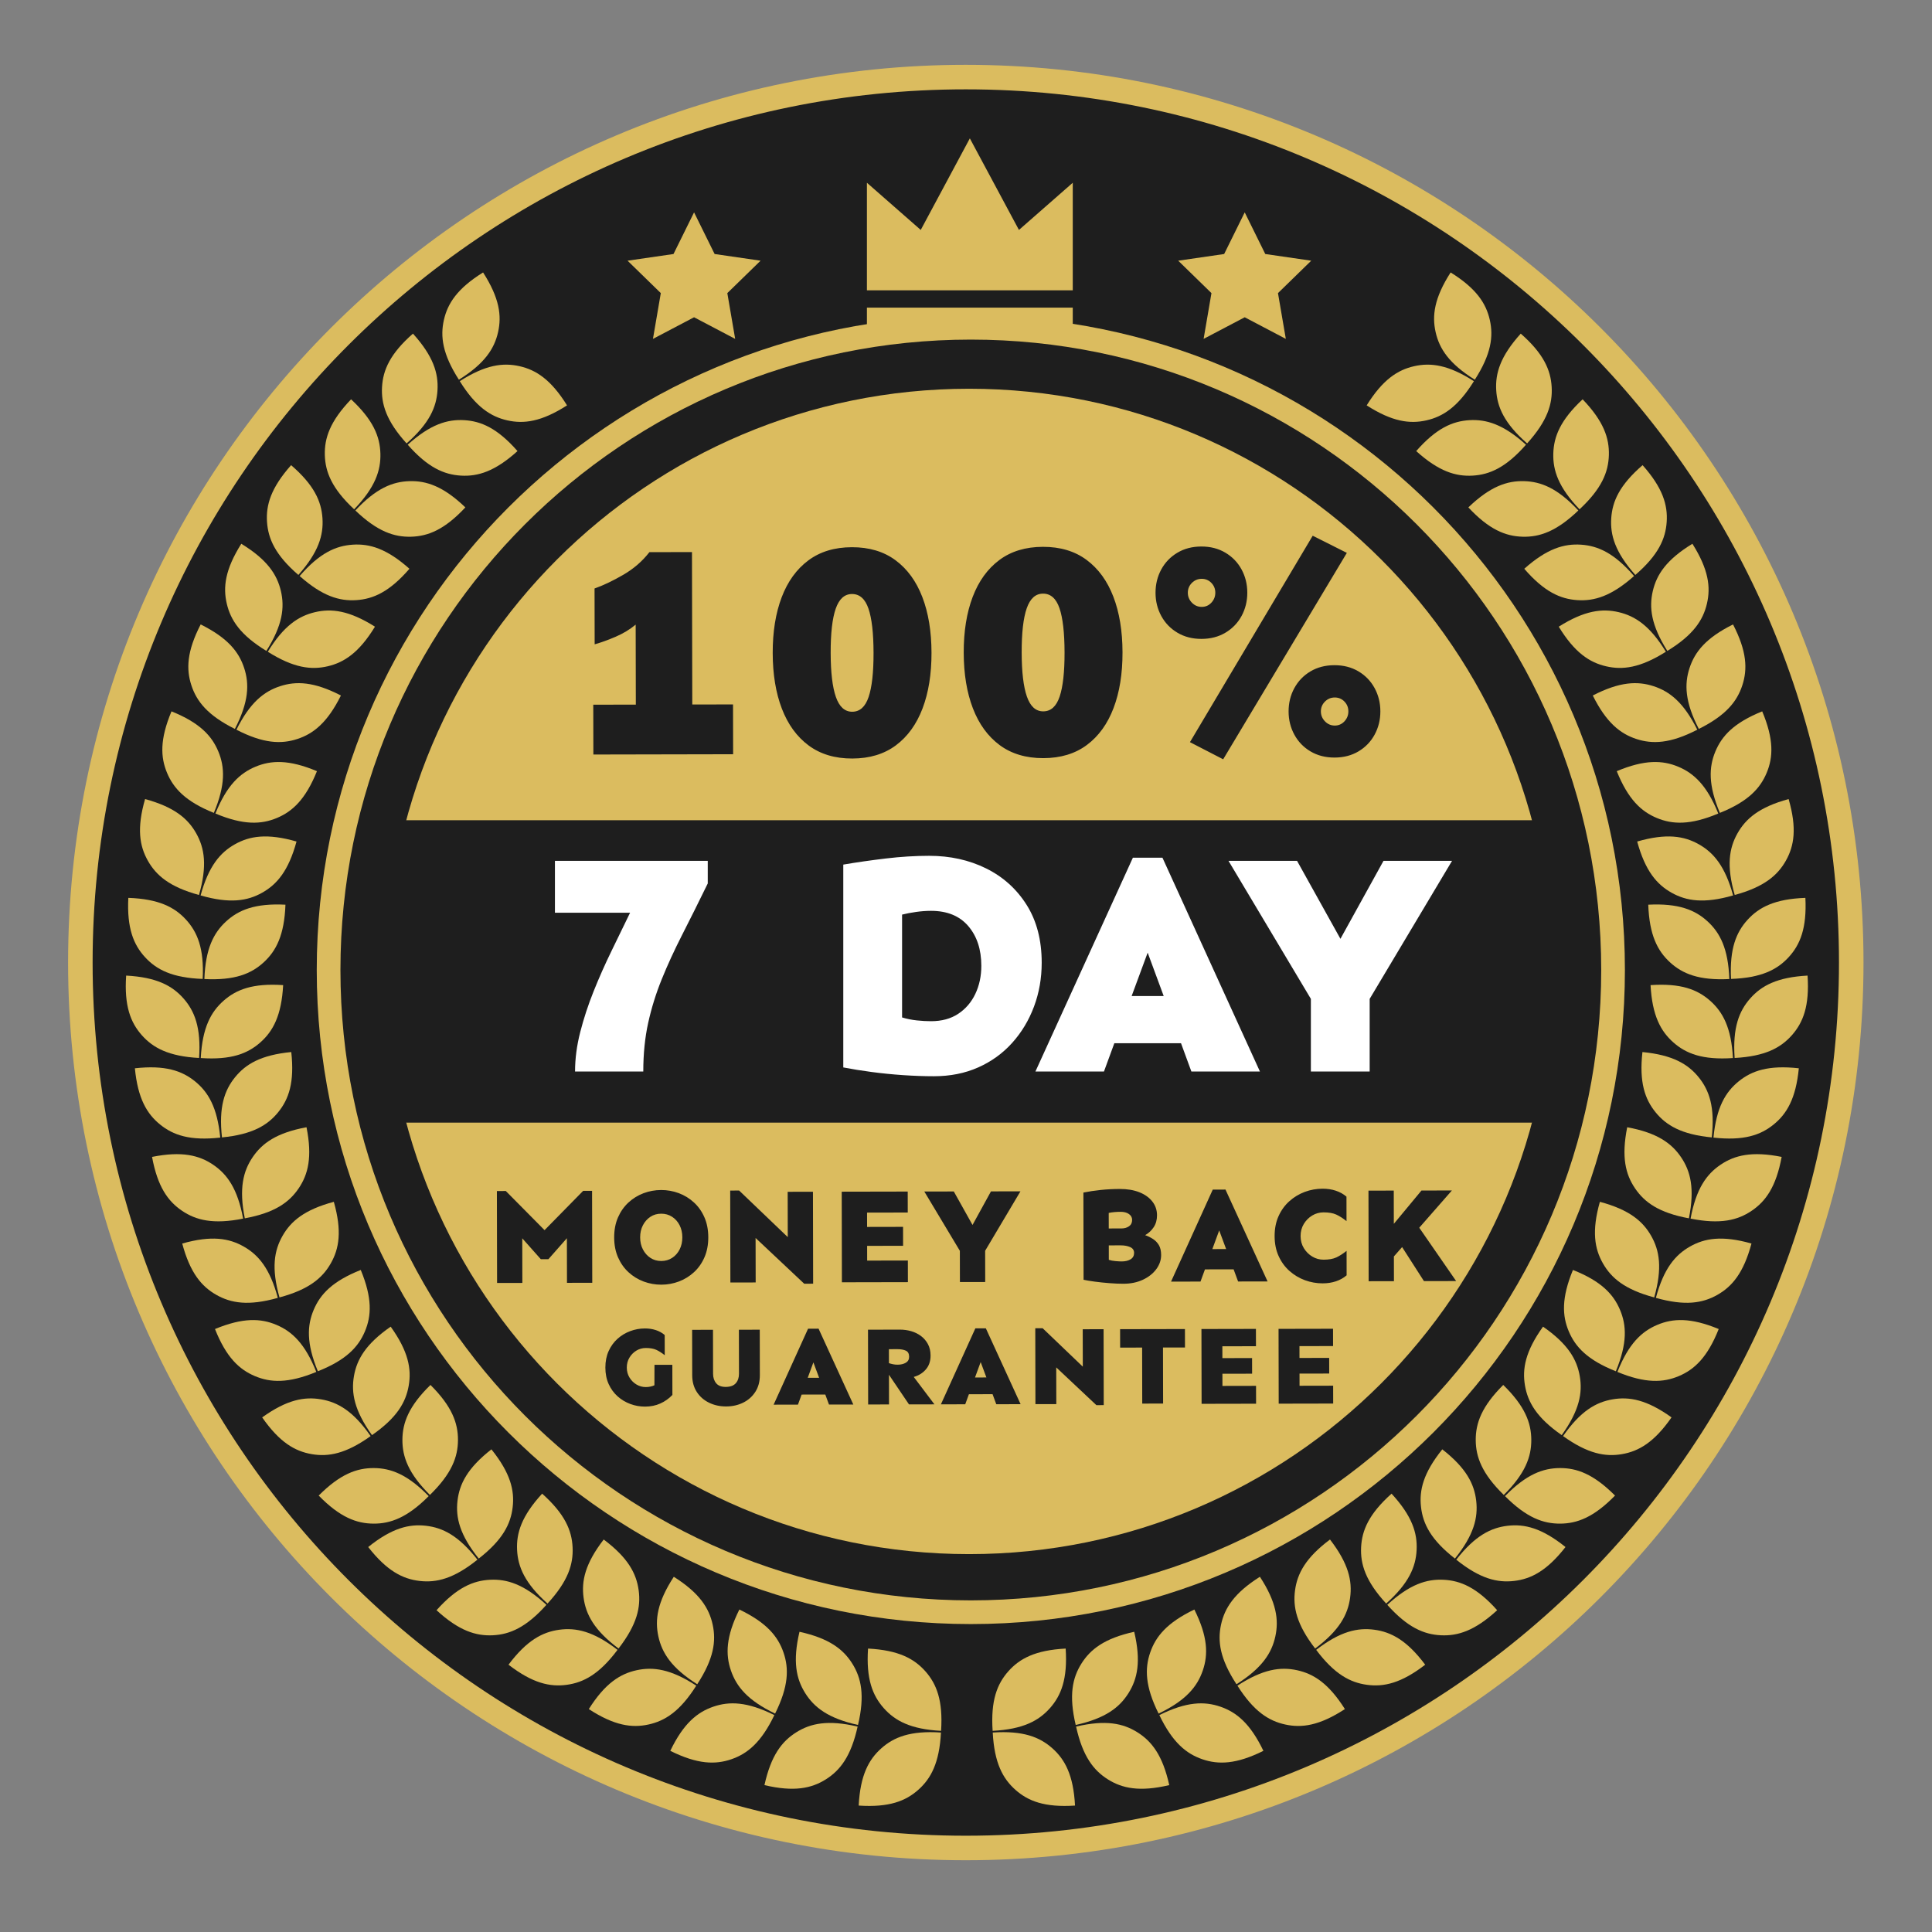 <?xml version="1.0" encoding="UTF-8"?> <svg xmlns="http://www.w3.org/2000/svg" xmlns:xlink="http://www.w3.org/1999/xlink" width="500px" height="500px" viewBox="0 0 1200 1200"><rect x="0" y="0" width="1200" height="1200" fill="#808080" stroke="none"/> <g transform="matrix(1 0 0 1 0 0)" id="8k6dkxVy3kbdSN6JbTtOq"> <path style="stroke: rgb(114,114,114); stroke-width: 0; stroke-dasharray: none; stroke-linecap: round; stroke-dashoffset: 0; stroke-linejoin: round; stroke-miterlimit: 10; fill: rgb(114,114,114); fill-rule: nonzero; opacity: 1;" transform=" translate(0, 0)" d="" stroke-linecap="round"></path> </g> <g transform="matrix(1 0 0 1 571.936 264.46)" id="ny7u_cmR9EnuiTKHxfUv4"> <g> <g transform="matrix(1 0 0 1 0 0)" id="YFE6N02Hh3cPMrzrHJ4NZ"> <path style="stroke: rgb(136,136,136); stroke-width: 0; stroke-dasharray: none; stroke-linecap: round; stroke-dashoffset: 0; stroke-linejoin: miter; stroke-miterlimit: 10; fill: rgb(255,255,255); fill-rule: nonzero; opacity: 1;" transform=" translate(-571.936, -264.46)" d="M 223.73 267.57 L 272.42 319.42 L 261.74 329.45 L 232.31 298.10 L 232.67 324.96 L 229.59 327.85 L 202.66 325.94 L 232.09 357.29 L 221.41 367.32 L 172.72 315.47 L 176.33 312.08 L 219.80 314.34 L 220.12 270.96 z M 285.31 223.78 C 289.63 221.14 294.14 219.43 298.85 218.65 C 303.57 217.87 308.23 217.98 312.84 218.99 C 317.45 220.00 321.75 221.91 325.75 224.74 C 329.74 227.57 333.17 231.32 336.03 235.99 C 338.89 240.67 340.67 245.43 341.36 250.27 C 342.06 255.12 341.81 259.82 340.61 264.39 C 339.41 268.95 337.39 273.15 334.54 276.99 C 331.70 280.82 328.13 284.07 323.81 286.71 C 319.49 289.35 314.96 291.07 310.22 291.86 C 305.49 292.67 300.81 292.56 296.20 291.55 C 291.59 290.55 287.29 288.63 283.29 285.80 C 279.30 282.97 275.87 279.22 273.01 274.55 C 270.15 269.87 268.37 265.11 267.67 260.27 C 266.98 255.42 267.23 250.72 268.43 246.16 C 269.63 241.59 271.67 237.38 274.53 233.52 C 277.40 229.67 281.00 226.42 285.31 223.78 z M 292.52 235.56 C 288.92 237.76 286.23 240.59 284.45 244.07 C 282.67 247.55 281.86 251.25 282.04 255.18 C 282.22 259.11 283.47 262.96 285.78 266.74 C 288.05 270.45 290.90 273.30 294.33 275.28 C 297.77 277.25 301.43 278.22 305.32 278.19 C 309.21 278.16 312.96 277.04 316.55 274.84 C 320.14 272.64 322.83 269.83 324.61 266.39 C 326.37 262.96 327.16 259.27 326.97 255.31 C 326.77 251.36 325.53 247.52 323.26 243.81 C 320.95 240.03 318.09 237.17 314.68 235.21 C 311.26 233.27 307.61 232.29 303.73 232.27 C 299.85 232.26 296.11 233.36 292.52 235.56 z M 410.24 168.57 L 434.69 235.38 L 429.74 237.19 L 375.63 211.09 L 390.27 251.07 L 376.52 256.10 L 352.07 189.31 L 357.01 187.50 L 411.33 214.18 L 396.48 173.61 z M 502.26 178.80 L 504.22 190.55 L 473.44 195.67 L 476.24 212.51 L 511.07 206.72 L 513.20 219.50 L 463.92 227.70 L 452.34 158.04 L 501.61 149.85 L 503.69 162.33 L 468.86 168.12 L 471.48 183.92 z M 602.11 146.78 L 574.67 190.64 L 574.59 217.30 L 559.63 217.25 L 559.71 191.33 L 532.45 146.55 L 549.63 146.61 L 567.14 176.39 L 584.93 146.72 z M 710.72 164.82 C 715.98 166.31 720.34 168.44 723.80 171.21 C 727.25 173.98 729.66 177.12 731.03 180.65 C 732.41 184.18 732.56 187.84 731.48 191.63 C 730.53 195.01 728.78 197.76 726.24 199.89 C 723.70 202.01 720.87 203.41 717.77 204.06 C 719.65 205.18 721.35 206.63 722.89 208.41 C 724.43 210.20 725.51 212.30 726.15 214.70 C 726.78 217.11 726.65 219.90 725.75 223.08 C 724.67 226.86 722.54 230.00 719.35 232.49 C 716.16 234.98 712.24 236.59 707.58 237.31 C 702.91 238.04 697.85 237.62 692.38 236.07 C 689.40 235.23 686.22 234.20 682.85 232.99 C 679.46 231.78 676.28 230.51 673.29 229.18 C 670.31 227.87 667.80 226.66 665.77 225.58 L 684.34 160.08 C 688.35 160.34 692.62 160.88 697.14 161.68 C 701.66 162.49 706.18 163.54 710.72 164.82 z M 707.07 177.69 C 702.74 176.47 698.79 175.71 695.22 175.43 L 690.56 191.86 L 703.23 195.45 C 706.68 196.43 709.64 196.35 712.12 195.23 C 714.59 194.10 716.20 192.23 716.95 189.59 C 717.71 186.88 717.10 184.47 715.12 182.34 C 713.12 180.20 710.44 178.65 707.07 177.69 z M 683.03 218.42 C 684.79 219.43 686.88 220.36 689.30 221.24 C 691.72 222.10 693.67 222.75 695.15 223.17 C 699.08 224.28 702.53 224.42 705.50 223.59 C 708.48 222.75 710.37 220.91 711.17 218.07 C 711.97 215.23 711.26 212.75 709.01 210.61 C 706.77 208.48 703.79 206.89 700.07 205.83 L 687.60 202.30 z M 802.28 201.06 L 800.90 279.41 L 785.43 271.93 L 786.34 257.73 L 761.19 245.57 L 750.62 255.08 L 735.16 247.60 L 795.74 197.89 z M 788.64 221.03 L 771.27 236.62 L 787.20 244.33 z M 884.83 250.05 C 888.43 252.62 891.19 255.35 893.10 258.24 C 895.01 261.12 896.33 264.11 897.04 267.21 L 888.45 279.21 C 887.82 277.20 887.10 275.18 886.31 273.14 C 885.52 271.11 884.43 269.12 883.02 267.16 C 881.61 265.20 879.65 263.32 877.13 261.52 C 873.71 259.07 870.01 257.67 866.02 257.32 C 862.03 256.97 858.21 257.60 854.56 259.22 C 850.89 260.83 847.77 263.44 845.19 267.04 C 842.66 270.58 841.21 274.36 840.84 278.37 C 840.47 282.38 841.11 286.20 842.74 289.84 C 844.37 293.47 846.90 296.51 850.33 298.96 C 854.16 301.70 857.79 303.42 861.23 304.11 C 864.67 304.80 868.05 305.04 871.39 304.84 L 863.12 316.41 C 859.91 316.79 856.47 316.47 852.80 315.44 C 849.13 314.41 845.49 312.61 841.89 310.03 C 837.78 307.08 834.41 303.58 831.80 299.50 C 829.19 295.43 827.43 291.07 826.53 286.41 C 825.64 281.75 825.70 277.02 826.72 272.21 C 827.74 267.41 829.84 262.79 833.03 258.33 C 836.22 253.87 839.92 250.39 844.14 247.87 C 848.36 245.37 852.81 243.78 857.51 243.13 C 862.22 242.48 866.92 242.73 871.61 243.89 C 876.31 245.05 880.72 247.10 884.83 250.05 z M 939.61 298.38 L 916.86 320.33 L 958.27 317.72 L 971.15 331.07 L 929.69 332.57 L 922.53 382.37 L 909.21 368.56 L 914.69 333.11 L 903.13 333.57 L 888.80 347.41 L 878.63 336.86 L 929.44 287.84 z" stroke-linecap="round"></path> </g> </g> </g> <g transform="matrix(1 0 0 1 0 0)" id="DBPksdIkTgMBic7jEA-gh"> <path style="stroke: rgb(193,193,193); stroke-width: 0; stroke-dasharray: none; stroke-linecap: round; stroke-dashoffset: 0; stroke-linejoin: miter; stroke-miterlimit: 10; fill: rgb(114,114,114); fill-rule: nonzero; opacity: 1;" transform=" translate(0, 0)" d="" stroke-linecap="round"></path> </g> <g transform="matrix(1 0 0 1 0 0)" id="EX_JJgeC_0CjHtJmZn4Z4"> <path style="stroke: rgb(193,193,193); stroke-width: 0; stroke-dasharray: none; stroke-linecap: round; stroke-dashoffset: 0; stroke-linejoin: miter; stroke-miterlimit: 10; fill: rgb(136,136,136); fill-rule: nonzero; opacity: 1;" transform=" translate(0, 0)" d="" stroke-linecap="round"></path> </g> <g transform="matrix(1 0 0 1 0 0)" id="x_8CJPPVOT76dwvkLQeyx"> <path style="stroke: rgb(114,114,114); stroke-width: 0; stroke-dasharray: none; stroke-linecap: round; stroke-dashoffset: 0; stroke-linejoin: round; stroke-miterlimit: 10; fill: rgb(114,114,114); fill-rule: nonzero; opacity: 1;" transform=" translate(0, 0)" d="" stroke-linecap="round"></path> </g> <g transform="matrix(1 0 0 1 569.406 353.572)" id="EzEsCasK9PT0nULNk5snL" clip-path="url(#CLIPPATH_6)"> <clipPath id="CLIPPATH_6"> <path transform="matrix(1 0 0 1 0 0) translate(0, 0)" id="r39gKKMM9Dqhm8kxiS7DF" d="" stroke-linecap="round"></path> </clipPath> <g> <g transform="matrix(1 0 0 1 0 0)" id="PFRgrNjMmi6BnUrz2yl1g"> <rect style="stroke: rgb(193,193,193); stroke-width: 0; stroke-dasharray: none; stroke-linecap: round; stroke-dashoffset: 0; stroke-linejoin: miter; stroke-miterlimit: 10; fill: rgb(162,218,227); fill-rule: nonzero; opacity: 1;" x="-362.321" y="0" rx="0" ry="0" width="724.642" height="0"></rect> </g> <g transform="matrix(1 0 0 1 0 0)" id="pWOnfapJbDUBOSabJ8oPL"> <path style="stroke: rgb(15,86,115); stroke-width: 7.447; stroke-dasharray: none; stroke-linecap: round; stroke-dashoffset: 0; stroke-linejoin: miter; stroke-miterlimit: 10; fill: none; fill-rule: nonzero; opacity: 1;" transform=" translate(0, 0)" d="" stroke-linecap="round"></path> </g> </g> </g> <g transform="matrix(1 0 0 1 0 0)" id="IsL-F4OWysb7K53JjsAzs"> <path style="stroke: rgb(193,193,193); stroke-width: 0; stroke-dasharray: none; stroke-linecap: round; stroke-dashoffset: 0; stroke-linejoin: miter; stroke-miterlimit: 10; fill: rgb(114,114,114); fill-rule: nonzero; opacity: 1;" transform=" translate(0, 0)" d="" stroke-linecap="round"></path> </g> <g transform="matrix(1 0 0 1 0 0)" id="IGmjeyDMtyxguBLeWmTen"> <path style="stroke: rgb(193,193,193); stroke-width: 0; stroke-dasharray: none; stroke-linecap: round; stroke-dashoffset: 0; stroke-linejoin: miter; stroke-miterlimit: 10; fill: rgb(15,86,115); fill-rule: nonzero; opacity: 1;" transform=" translate(0, 0)" d="" stroke-linecap="round"></path> </g> <g transform="matrix(1 0 0 1 599.873 597.846)" id="eJrPdvp-A3I_Vs8BePnqn"> <g style=""> <g transform="matrix(1 0 0 1 0 0)" id="Layer_1-2"> <path style="stroke: rgb(219,188,95); stroke-width: 15.231; stroke-dasharray: none; stroke-linecap: round; stroke-dashoffset: 0; stroke-linejoin: miter; stroke-miterlimit: 10; fill: rgb(30,30,30); fill-rule: nonzero; opacity: 1;" d="M-549.966,0c0,-303.738 246.228,-549.966 549.966,-549.966c303.738,0 549.966,246.228 549.966,549.966c0,303.738 -246.228,549.966 -549.966,549.966c-303.738,0 -549.966,-246.228 -549.966,-549.966z" stroke-linecap="round"></path> </g> </g> </g> <g transform="matrix(1 0 0 1 602.998 602.477)" id="h205O7cGf3Uxu8EttRWIL"> <g style=""> <g transform="matrix(1 0 0 1 0 0)" id="Layer_1-2"> <path style="stroke: rgb(219,188,95); stroke-width: 14.715; stroke-dasharray: none; stroke-linecap: round; stroke-dashoffset: 0; stroke-linejoin: miter; stroke-miterlimit: 10; fill: rgb(30,30,30); fill-rule: nonzero; opacity: 1;" d="M-398.905,0c0,-220.309 178.596,-398.905 398.905,-398.905c220.309,0 398.905,178.596 398.905,398.905c0,220.309 -178.596,398.905 -398.905,398.905c-220.309,0 -398.905,-178.596 -398.905,-398.905z" stroke-linecap="round"></path> </g> </g> </g> <g transform="matrix(1 0 0 1 601.937 603.377)" id="RUB-YYG2iDOMnpkXJDQK2"> <g style=""> <g transform="matrix(1 0 0 1 0 0)" id="Layer_1-2"> <path style="stroke: rgb(219,188,95); stroke-width: 0; stroke-dasharray: none; stroke-linecap: round; stroke-dashoffset: 0; stroke-linejoin: miter; stroke-miterlimit: 10; fill: rgb(219,188,95); fill-rule: nonzero; opacity: 1;" d="M-361.919,0c0,-199.882 162.037,-361.919 361.919,-361.919c199.882,0 361.919,162.037 361.919,361.919c0,199.882 -162.037,361.919 -361.919,361.919c-199.882,0 -361.919,-162.037 -361.919,-361.919z" stroke-linecap="round"></path> </g> </g> </g> <g transform="matrix(0.664 0.748 0.748 -0.664 558.897 1098.787)" id="xx6nRT8bQFCWeQ0v50gCU"> <g style=""> <g transform="matrix(1 0 0 1 0 0)" id="Layer_1-2"> <path style="stroke: rgb(136,136,136); stroke-width: 0; stroke-dasharray: none; stroke-linecap: round; stroke-dashoffset: 0; stroke-linejoin: miter; stroke-miterlimit: 10; fill: rgb(219,188,95); fill-rule: nonzero; opacity: 1;" transform=" translate(-110.205, -218.17)" d="M110.206,184.009c-13.483,13.287 -17.257,23.672 -17.257,34.161c0,10.489 3.774,20.874 17.257,34.161c13.481,-13.287 17.255,-23.672 17.255,-34.161c0,-10.489 -3.774,-20.874 -17.255,-34.161z" stroke-linecap="round"></path> </g> </g> </g> <g transform="matrix(0.748 -0.664 0.664 0.748 561.837 1049.508)" id="8AF7Ritbxiph_41vYY4p3"> <g style=""> <g transform="matrix(1 0 0 1 0 0)" id="Layer_1-2"> <path style="stroke: rgb(136,136,136); stroke-width: 0; stroke-dasharray: none; stroke-linecap: round; stroke-dashoffset: 0; stroke-linejoin: miter; stroke-miterlimit: 10; fill: rgb(219,188,95); fill-rule: nonzero; opacity: 1;" transform=" translate(-110.205, -218.17)" d="M110.206,184.009c-13.483,13.287 -17.257,23.672 -17.257,34.161c0,10.489 3.774,20.874 17.257,34.161c13.481,-13.287 17.255,-23.672 17.255,-34.161c0,-10.489 -3.774,-20.874 -17.255,-34.161z" stroke-linecap="round"></path> </g> </g> </g> <g transform="matrix(0.532 0.847 0.847 -0.532 503.748 1090.59)" id="COhzDj9SD9T8zCxg6wHQW"> <g style=""> <g transform="matrix(1 0 0 1 0 0)" id="Layer_1-2"> <path style="stroke: rgb(136,136,136); stroke-width: 0; stroke-dasharray: none; stroke-linecap: round; stroke-dashoffset: 0; stroke-linejoin: miter; stroke-miterlimit: 10; fill: rgb(219,188,95); fill-rule: nonzero; opacity: 1;" transform=" translate(-110.205, -218.17)" d="M110.206,184.009c-13.483,13.287 -17.257,23.672 -17.257,34.161c0,10.489 3.774,20.874 17.257,34.161c13.481,-13.287 17.255,-23.672 17.255,-34.161c0,-10.489 -3.774,-20.874 -17.255,-34.161z" stroke-linecap="round"></path> </g> </g> </g> <g transform="matrix(0.847 -0.532 0.532 0.847 514.751 1042.465)" id="WxOmJL-I1Ln5-tePgHh4v"> <g style=""> <g transform="matrix(1 0 0 1 0 0)" id="Layer_1-2"> <path style="stroke: rgb(136,136,136); stroke-width: 0; stroke-dasharray: none; stroke-linecap: round; stroke-dashoffset: 0; stroke-linejoin: miter; stroke-miterlimit: 10; fill: rgb(219,188,95); fill-rule: nonzero; opacity: 1;" transform=" translate(-110.205, -218.17)" d="M110.206,184.009c-13.483,13.287 -17.257,23.672 -17.257,34.161c0,10.489 3.774,20.874 17.257,34.161c13.481,-13.287 17.255,-23.672 17.255,-34.161c0,-10.489 -3.774,-20.874 -17.255,-34.161z" stroke-linecap="round"></path> </g> </g> </g> <g transform="matrix(0.325 0.946 0.946 -0.325 448.651 1076.378)" id="nylwp5M036t1UEJt7YREF"> <g style=""> <g transform="matrix(1 0 0 1 0 0)" id="Layer_1-2"> <path style="stroke: rgb(136,136,136); stroke-width: 0; stroke-dasharray: none; stroke-linecap: round; stroke-dashoffset: 0; stroke-linejoin: miter; stroke-miterlimit: 10; fill: rgb(219,188,95); fill-rule: nonzero; opacity: 1;" transform=" translate(-110.205, -218.17)" d="M110.206,184.009c-13.483,13.287 -17.257,23.672 -17.257,34.161c0,10.489 3.774,20.874 17.257,34.161c13.481,-13.287 17.255,-23.672 17.255,-34.161c0,-10.489 -3.774,-20.874 -17.255,-34.161z" stroke-linecap="round"></path> </g> </g> </g> <g transform="matrix(0.946 -0.325 0.325 0.946 470.326 1032.024)" id="A_d006mTmB6iHEdbhs0U5"> <g style=""> <g transform="matrix(1 0 0 1 0 0)" id="Layer_1-2"> <path style="stroke: rgb(136,136,136); stroke-width: 0; stroke-dasharray: none; stroke-linecap: round; stroke-dashoffset: 0; stroke-linejoin: miter; stroke-miterlimit: 10; fill: rgb(219,188,95); fill-rule: nonzero; opacity: 1;" transform=" translate(-110.205, -218.17)" d="M110.206,184.009c-13.483,13.287 -17.257,23.672 -17.257,34.161c0,10.489 3.774,20.874 17.257,34.161c13.481,-13.287 17.255,-23.672 17.255,-34.161c0,-10.489 -3.774,-20.874 -17.255,-34.161z" stroke-linecap="round"></path> </g> </g> </g> <g transform="matrix(0.213 0.977 0.977 -0.213 399.095 1054.266)" id="x865PVB7qZ-6_OB8mBs_3"> <g style=""> <g transform="matrix(1 0 0 1 0 0)" id="Layer_1-2"> <path style="stroke: rgb(136,136,136); stroke-width: 0; stroke-dasharray: none; stroke-linecap: round; stroke-dashoffset: 0; stroke-linejoin: miter; stroke-miterlimit: 10; fill: rgb(219,188,95); fill-rule: nonzero; opacity: 1;" transform=" translate(-110.205, -218.17)" d="M110.206,184.009c-13.483,13.287 -17.257,23.672 -17.257,34.161c0,10.489 3.774,20.874 17.257,34.161c13.481,-13.287 17.255,-23.672 17.255,-34.161c0,-10.489 -3.774,-20.874 -17.255,-34.161z" stroke-linecap="round"></path> </g> </g> </g> <g transform="matrix(0.977 -0.213 0.213 0.977 425.785 1012.737)" id="MIK-Jx7pTwiriB6Op4QvV"> <g style=""> <g transform="matrix(1 0 0 1 0 0)" id="Layer_1-2"> <path style="stroke: rgb(136,136,136); stroke-width: 0; stroke-dasharray: none; stroke-linecap: round; stroke-dashoffset: 0; stroke-linejoin: miter; stroke-miterlimit: 10; fill: rgb(219,188,95); fill-rule: nonzero; opacity: 1;" transform=" translate(-110.205, -218.17)" d="M110.206,184.009c-13.483,13.287 -17.257,23.672 -17.257,34.161c0,10.489 3.774,20.874 17.257,34.161c13.481,-13.287 17.255,-23.672 17.255,-34.161c0,-10.489 -3.774,-20.874 -17.255,-34.161z" stroke-linecap="round"></path> </g> </g> </g> <g transform="matrix(0.135 0.991 0.991 -0.135 349.701 1029.366)" id="y7FXokdmK69Qv5y2F7dkA"> <g style=""> <g transform="matrix(1 0 0 1 0 0)" id="Layer_1-2"> <path style="stroke: rgb(136,136,136); stroke-width: 0; stroke-dasharray: none; stroke-linecap: round; stroke-dashoffset: 0; stroke-linejoin: miter; stroke-miterlimit: 10; fill: rgb(219,188,95); fill-rule: nonzero; opacity: 1;" transform=" translate(-110.205, -218.17)" d="M110.206,184.009c-13.483,13.287 -17.257,23.672 -17.257,34.161c0,10.489 3.774,20.874 17.257,34.161c13.481,-13.287 17.255,-23.672 17.255,-34.161c0,-10.489 -3.774,-20.874 -17.255,-34.161z" stroke-linecap="round"></path> </g> </g> </g> <g transform="matrix(0.991 -0.135 0.135 0.991 379.584 990.072)" id="fgryoDhnY145H2R_39Er7"> <g style=""> <g transform="matrix(1 0 0 1 0 0)" id="Layer_1-2"> <path style="stroke: rgb(136,136,136); stroke-width: 0; stroke-dasharray: none; stroke-linecap: round; stroke-dashoffset: 0; stroke-linejoin: miter; stroke-miterlimit: 10; fill: rgb(219,188,95); fill-rule: nonzero; opacity: 1;" transform=" translate(-110.205, -218.17)" d="M110.206,184.009c-13.483,13.287 -17.257,23.672 -17.257,34.161c0,10.489 3.774,20.874 17.257,34.161c13.481,-13.287 17.255,-23.672 17.255,-34.161c0,-10.489 -3.774,-20.874 -17.255,-34.161z" stroke-linecap="round"></path> </g> </g> </g> <g transform="matrix(0.049 0.999 0.999 -0.049 305.265 998.457)" id="65oGvHjONqcde8vZCPE3a"> <g style=""> <g transform="matrix(1 0 0 1 0 0)" id="Layer_1-2"> <path style="stroke: rgb(136,136,136); stroke-width: 0; stroke-dasharray: none; stroke-linecap: round; stroke-dashoffset: 0; stroke-linejoin: miter; stroke-miterlimit: 10; fill: rgb(219,188,95); fill-rule: nonzero; opacity: 1;" transform=" translate(-110.205, -218.17)" d="M110.206,184.009c-13.483,13.287 -17.257,23.672 -17.257,34.161c0,10.489 3.774,20.874 17.257,34.161c13.481,-13.287 17.255,-23.672 17.255,-34.161c0,-10.489 -3.774,-20.874 -17.255,-34.161z" stroke-linecap="round"></path> </g> </g> </g> <g transform="matrix(0.999 -0.049 0.049 0.999 338.409 961.87)" id="np7pFc4qtj7VvZLr5aYHs"> <g style=""> <g transform="matrix(1 0 0 1 0 0)" id="Layer_1-2"> <path style="stroke: rgb(136,136,136); stroke-width: 0; stroke-dasharray: none; stroke-linecap: round; stroke-dashoffset: 0; stroke-linejoin: miter; stroke-miterlimit: 10; fill: rgb(219,188,95); fill-rule: nonzero; opacity: 1;" transform=" translate(-110.205, -218.17)" d="M110.206,184.009c-13.483,13.287 -17.257,23.672 -17.257,34.161c0,10.489 3.774,20.874 17.257,34.161c13.481,-13.287 17.255,-23.672 17.255,-34.161c0,-10.489 -3.774,-20.874 -17.255,-34.161z" stroke-linecap="round"></path> </g> </g> </g> <g transform="matrix(-0.115 0.993 0.993 0.115 262.622 964.816)" id="0eqvblXQy_fXQItUC-unz"> <g style=""> <g transform="matrix(1 0 0 1 0 0)" id="Layer_1-2"> <path style="stroke: rgb(136,136,136); stroke-width: 0; stroke-dasharray: none; stroke-linecap: round; stroke-dashoffset: 0; stroke-linejoin: miter; stroke-miterlimit: 10; fill: rgb(219,188,95); fill-rule: nonzero; opacity: 1;" transform=" translate(-110.205, -218.17)" d="M110.206,184.009c-13.483,13.287 -17.257,23.672 -17.257,34.161c0,10.489 3.774,20.874 17.257,34.161c13.481,-13.287 17.255,-23.672 17.255,-34.161c0,-10.489 -3.774,-20.874 -17.255,-34.161z" stroke-linecap="round"></path> </g> </g> </g> <g transform="matrix(0.993 0.115 -0.115 0.993 301.298 934.136)" id="_rmzwL3cQZsDN7U3uZ3j0"> <g style=""> <g transform="matrix(1 0 0 1 0 0)" id="Layer_1-2"> <path style="stroke: rgb(136,136,136); stroke-width: 0; stroke-dasharray: none; stroke-linecap: round; stroke-dashoffset: 0; stroke-linejoin: miter; stroke-miterlimit: 10; fill: rgb(219,188,95); fill-rule: nonzero; opacity: 1;" transform=" translate(-110.205, -218.17)" d="M110.206,184.009c-13.483,13.287 -17.257,23.672 -17.257,34.161c0,10.489 3.774,20.874 17.257,34.161c13.481,-13.287 17.255,-23.672 17.255,-34.161c0,-10.489 -3.774,-20.874 -17.255,-34.161z" stroke-linecap="round"></path> </g> </g> </g> <g transform="matrix(-0.005 1 1 0.005 232.107 929.097)" id="4zKoXKShn7cqJbzULo0Al"> <g style=""> <g transform="matrix(1 0 0 1 0 0)" id="Layer_1-2"> <path style="stroke: rgb(136,136,136); stroke-width: 0; stroke-dasharray: none; stroke-linecap: round; stroke-dashoffset: 0; stroke-linejoin: miter; stroke-miterlimit: 10; fill: rgb(219,188,95); fill-rule: nonzero; opacity: 1;" transform=" translate(-110.205, -218.17)" d="M110.206,184.009c-13.483,13.287 -17.257,23.672 -17.257,34.161c0,10.489 3.774,20.874 17.257,34.161c13.481,-13.287 17.255,-23.672 17.255,-34.161c0,-10.489 -3.774,-20.874 -17.255,-34.161z" stroke-linecap="round"></path> </g> </g> </g> <g transform="matrix(1 0.005 -0.005 1 267.199 894.375)" id="yXHsWwtTudY3-dH7tESmF"> <g style=""> <g transform="matrix(1 0 0 1 0 0)" id="Layer_1-2"> <path style="stroke: rgb(136,136,136); stroke-width: 0; stroke-dasharray: none; stroke-linecap: round; stroke-dashoffset: 0; stroke-linejoin: miter; stroke-miterlimit: 10; fill: rgb(219,188,95); fill-rule: nonzero; opacity: 1;" transform=" translate(-110.205, -218.17)" d="M110.206,184.009c-13.483,13.287 -17.257,23.672 -17.257,34.161c0,10.489 3.774,20.874 17.257,34.161c13.481,-13.287 17.255,-23.672 17.255,-34.161c0,-10.489 -3.774,-20.874 -17.255,-34.161z" stroke-linecap="round"></path> </g> </g> </g> <g transform="matrix(-0.17 0.986 0.986 0.17 196.525 886.171)" id="CxqcB9yXjkK6813yXBqvD"> <g style=""> <g transform="matrix(1 0 0 1 0 0)" id="Layer_1-2"> <path style="stroke: rgb(136,136,136); stroke-width: 0; stroke-dasharray: none; stroke-linecap: round; stroke-dashoffset: 0; stroke-linejoin: miter; stroke-miterlimit: 10; fill: rgb(219,188,95); fill-rule: nonzero; opacity: 1;" transform=" translate(-110.205, -218.17)" d="M110.206,184.009c-13.483,13.287 -17.257,23.672 -17.257,34.161c0,10.489 3.774,20.874 17.257,34.161c13.481,-13.287 17.255,-23.672 17.255,-34.161c0,-10.489 -3.774,-20.874 -17.255,-34.161z" stroke-linecap="round"></path> </g> </g> </g> <g transform="matrix(0.986 0.17 -0.17 0.986 236.85 857.693)" id="7osSopRxYTErWUH1U-2B6"> <g style=""> <g transform="matrix(1 0 0 1 0 0)" id="Layer_1-2"> <path style="stroke: rgb(136,136,136); stroke-width: 0; stroke-dasharray: none; stroke-linecap: round; stroke-dashoffset: 0; stroke-linejoin: miter; stroke-miterlimit: 10; fill: rgb(219,188,95); fill-rule: nonzero; opacity: 1;" transform=" translate(-110.205, -218.17)" d="M110.206,184.009c-13.483,13.287 -17.257,23.672 -17.257,34.161c0,10.489 3.774,20.874 17.257,34.161c13.481,-13.287 17.255,-23.672 17.255,-34.161c0,-10.489 -3.774,-20.874 -17.255,-34.161z" stroke-linecap="round"></path> </g> </g> </g> <g transform="matrix(-0.39 0.921 0.921 0.39 164.999 838.803)" id="f0-2q8ns1LjXf_MMY6ufY"> <g style=""> <g transform="matrix(1 0 0 1 0 0)" id="Layer_1-2"> <path style="stroke: rgb(136,136,136); stroke-width: 0; stroke-dasharray: none; stroke-linecap: round; stroke-dashoffset: 0; stroke-linejoin: miter; stroke-miterlimit: 10; fill: rgb(219,188,95); fill-rule: nonzero; opacity: 1;" transform=" translate(-110.205, -218.17)" d="M110.206,184.009c-13.483,13.287 -17.257,23.672 -17.257,34.161c0,10.489 3.774,20.874 17.257,34.161c13.481,-13.287 17.255,-23.672 17.255,-34.161c0,-10.489 -3.774,-20.874 -17.255,-34.161z" stroke-linecap="round"></path> </g> </g> </g> <g transform="matrix(0.921 0.39 -0.39 0.921 210.75 820.256)" id="MFSoi-FF2dXWmS_4K9ZUc"> <g style=""> <g transform="matrix(1 0 0 1 0 0)" id="Layer_1-2"> <path style="stroke: rgb(136,136,136); stroke-width: 0; stroke-dasharray: none; stroke-linecap: round; stroke-dashoffset: 0; stroke-linejoin: miter; stroke-miterlimit: 10; fill: rgb(219,188,95); fill-rule: nonzero; opacity: 1;" transform=" translate(-110.205, -218.17)" d="M110.206,184.009c-13.483,13.287 -17.257,23.672 -17.257,34.161c0,10.489 3.774,20.874 17.257,34.161c13.481,-13.287 17.255,-23.672 17.255,-34.161c0,-10.489 -3.774,-20.874 -17.255,-34.161z" stroke-linecap="round"></path> </g> </g> </g> <g transform="matrix(-0.494 0.869 0.869 0.494 142.872 789.253)" id="WdELKm5iX8EKW8EAXsjhn"> <g style=""> <g transform="matrix(1 0 0 1 0 0)" id="Layer_1-2"> <path style="stroke: rgb(136,136,136); stroke-width: 0; stroke-dasharray: none; stroke-linecap: round; stroke-dashoffset: 0; stroke-linejoin: miter; stroke-miterlimit: 10; fill: rgb(219,188,95); fill-rule: nonzero; opacity: 1;" transform=" translate(-110.205, -218.17)" d="M110.206,184.009c-13.483,13.287 -17.257,23.672 -17.257,34.161c0,10.489 3.774,20.874 17.257,34.161c13.481,-13.287 17.255,-23.672 17.255,-34.161c0,-10.489 -3.774,-20.874 -17.255,-34.161z" stroke-linecap="round"></path> </g> </g> </g> <g transform="matrix(0.869 0.494 -0.494 0.869 190.471 776.159)" id="4ssStq_TAzjNUAFeDegvD"> <g style=""> <g transform="matrix(1 0 0 1 0 0)" id="Layer_1-2"> <path style="stroke: rgb(136,136,136); stroke-width: 0; stroke-dasharray: none; stroke-linecap: round; stroke-dashoffset: 0; stroke-linejoin: miter; stroke-miterlimit: 10; fill: rgb(219,188,95); fill-rule: nonzero; opacity: 1;" transform=" translate(-110.205, -218.17)" d="M110.206,184.009c-13.483,13.287 -17.257,23.672 -17.257,34.161c0,10.489 3.774,20.874 17.257,34.161c13.481,-13.287 17.255,-23.672 17.255,-34.161c0,-10.489 -3.774,-20.874 -17.255,-34.161z" stroke-linecap="round"></path> </g> </g> </g> <g transform="matrix(-0.561 0.828 0.828 0.561 122.728 737.736)" id="psWtycY4rQiVsqAZkRGPT"> <g style=""> <g transform="matrix(1 0 0 1 0 0)" id="Layer_1-2"> <path style="stroke: rgb(136,136,136); stroke-width: 0; stroke-dasharray: none; stroke-linecap: round; stroke-dashoffset: 0; stroke-linejoin: miter; stroke-miterlimit: 10; fill: rgb(219,188,95); fill-rule: nonzero; opacity: 1;" transform=" translate(-110.205, -218.17)" d="M110.206,184.009c-13.483,13.287 -17.257,23.672 -17.257,34.161c0,10.489 3.774,20.874 17.257,34.161c13.481,-13.287 17.255,-23.672 17.255,-34.161c0,-10.489 -3.774,-20.874 -17.255,-34.161z" stroke-linecap="round"></path> </g> </g> </g> <g transform="matrix(0.828 0.561 -0.561 0.828 171.211 728.437)" id="pKtGQzBMT0B6jtPDbqlRz"> <g style=""> <g transform="matrix(1 0 0 1 0 0)" id="Layer_1-2"> <path style="stroke: rgb(136,136,136); stroke-width: 0; stroke-dasharray: none; stroke-linecap: round; stroke-dashoffset: 0; stroke-linejoin: miter; stroke-miterlimit: 10; fill: rgb(219,188,95); fill-rule: nonzero; opacity: 1;" transform=" translate(-110.205, -218.17)" d="M110.206,184.009c-13.483,13.287 -17.257,23.672 -17.257,34.161c0,10.489 3.774,20.874 17.257,34.161c13.481,-13.287 17.255,-23.672 17.255,-34.161c0,-10.489 -3.774,-20.874 -17.255,-34.161z" stroke-linecap="round"></path> </g> </g> </g> <g transform="matrix(-0.63 0.776 0.776 0.63 110.288 685.056)" id="HicwpOuItQYDpp60uQpQY"> <g style=""> <g transform="matrix(1 0 0 1 0 0)" id="Layer_1-2"> <path style="stroke: rgb(136,136,136); stroke-width: 0; stroke-dasharray: none; stroke-linecap: round; stroke-dashoffset: 0; stroke-linejoin: miter; stroke-miterlimit: 10; fill: rgb(219,188,95); fill-rule: nonzero; opacity: 1;" transform=" translate(-110.205, -218.17)" d="M110.206,184.009c-13.483,13.287 -17.257,23.672 -17.257,34.161c0,10.489 3.774,20.874 17.257,34.161c13.481,-13.287 17.255,-23.672 17.255,-34.161c0,-10.489 -3.774,-20.874 -17.255,-34.161z" stroke-linecap="round"></path> </g> </g> </g> <g transform="matrix(0.776 0.63 -0.63 0.776 159.39 679.951)" id="7qXK7cqDKxb8s-8DdHvOg"> <g style=""> <g transform="matrix(1 0 0 1 0 0)" id="Layer_1-2"> <path style="stroke: rgb(136,136,136); stroke-width: 0; stroke-dasharray: none; stroke-linecap: round; stroke-dashoffset: 0; stroke-linejoin: miter; stroke-miterlimit: 10; fill: rgb(219,188,95); fill-rule: nonzero; opacity: 1;" transform=" translate(-110.205, -218.17)" d="M110.206,184.009c-13.483,13.287 -17.257,23.672 -17.257,34.161c0,10.489 3.774,20.874 17.257,34.161c13.481,-13.287 17.255,-23.672 17.255,-34.161c0,-10.489 -3.774,-20.874 -17.255,-34.161z" stroke-linecap="round"></path> </g> </g> </g> <g transform="matrix(-0.749 0.663 0.663 0.749 101.005 631.54)" id="C4PyzR1YsFoMzkrE-bBCk"> <g style=""> <g transform="matrix(1 0 0 1 0 0)" id="Layer_1-2"> <path style="stroke: rgb(136,136,136); stroke-width: 0; stroke-dasharray: none; stroke-linecap: round; stroke-dashoffset: 0; stroke-linejoin: miter; stroke-miterlimit: 10; fill: rgb(219,188,95); fill-rule: nonzero; opacity: 1;" transform=" translate(-110.205, -218.17)" d="M110.206,184.009c-13.483,13.287 -17.257,23.672 -17.257,34.161c0,10.489 3.774,20.874 17.257,34.161c13.481,-13.287 17.255,-23.672 17.255,-34.161c0,-10.489 -3.774,-20.874 -17.255,-34.161z" stroke-linecap="round"></path> </g> </g> </g> <g transform="matrix(0.663 0.749 -0.749 0.663 150.282 634.525)" id="0oul87wPqhtvAhjqISIWl"> <g style=""> <g transform="matrix(1 0 0 1 0 0)" id="Layer_1-2"> <path style="stroke: rgb(136,136,136); stroke-width: 0; stroke-dasharray: none; stroke-linecap: round; stroke-dashoffset: 0; stroke-linejoin: miter; stroke-miterlimit: 10; fill: rgb(219,188,95); fill-rule: nonzero; opacity: 1;" transform=" translate(-110.205, -218.17)" d="M110.206,184.009c-13.483,13.287 -17.257,23.672 -17.257,34.161c0,10.489 3.774,20.874 17.257,34.161c13.481,-13.287 17.255,-23.672 17.255,-34.161c0,-10.489 -3.774,-20.874 -17.255,-34.161z" stroke-linecap="round"></path> </g> </g> </g> <g transform="matrix(-0.737 0.676 0.676 0.737 102.799 582.855)" id="q_79v46tiy7aItZnoEnYW"> <g style=""> <g transform="matrix(1 0 0 1 0 0)" id="Layer_1-2"> <path style="stroke: rgb(136,136,136); stroke-width: 0; stroke-dasharray: none; stroke-linecap: round; stroke-dashoffset: 0; stroke-linejoin: miter; stroke-miterlimit: 10; fill: rgb(219,188,95); fill-rule: nonzero; opacity: 1;" transform=" translate(-110.205, -218.17)" d="M110.206,184.009c-13.483,13.287 -17.257,23.672 -17.257,34.161c0,10.489 3.774,20.874 17.257,34.161c13.481,-13.287 17.255,-23.672 17.255,-34.161c0,-10.489 -3.774,-20.874 -17.255,-34.161z" stroke-linecap="round"></path> </g> </g> </g> <g transform="matrix(0.676 0.737 -0.737 0.676 152.119 585.007)" id="Z8xpQBAGP6pfOqYzDubPq"> <g style=""> <g transform="matrix(1 0 0 1 0 0)" id="Layer_1-2"> <path style="stroke: rgb(136,136,136); stroke-width: 0; stroke-dasharray: none; stroke-linecap: round; stroke-dashoffset: 0; stroke-linejoin: miter; stroke-miterlimit: 10; fill: rgb(219,188,95); fill-rule: nonzero; opacity: 1;" transform=" translate(-110.205, -218.17)" d="M110.206,184.009c-13.483,13.287 -17.257,23.672 -17.257,34.161c0,10.489 3.774,20.874 17.257,34.161c13.481,-13.287 17.255,-23.672 17.255,-34.161c0,-10.489 -3.774,-20.874 -17.255,-34.161z" stroke-linecap="round"></path> </g> </g> </g> <g transform="matrix(-0.872 0.49 0.49 0.872 106.851 526.099)" id="5HrGuJfDw_gsEZDYGoXwn"> <g style=""> <g transform="matrix(1 0 0 1 0 0)" id="Layer_1-2"> <path style="stroke: rgb(136,136,136); stroke-width: 0; stroke-dasharray: none; stroke-linecap: round; stroke-dashoffset: 0; stroke-linejoin: miter; stroke-miterlimit: 10; fill: rgb(219,188,95); fill-rule: nonzero; opacity: 1;" transform=" translate(-110.205, -218.17)" d="M110.206,184.009c-13.483,13.287 -17.257,23.672 -17.257,34.161c0,10.489 3.774,20.874 17.257,34.161c13.481,-13.287 17.255,-23.672 17.255,-34.161c0,-10.489 -3.774,-20.874 -17.255,-34.161z" stroke-linecap="round"></path> </g> </g> </g> <g transform="matrix(0.49 0.872 -0.872 0.49 154.385 539.427)" id="ByRIzMFz2PlYRuE0dzBPU"> <g style=""> <g transform="matrix(1 0 0 1 0 0)" id="Layer_1-2"> <path style="stroke: rgb(136,136,136); stroke-width: 0; stroke-dasharray: none; stroke-linecap: round; stroke-dashoffset: 0; stroke-linejoin: miter; stroke-miterlimit: 10; fill: rgb(219,188,95); fill-rule: nonzero; opacity: 1;" transform=" translate(-110.205, -218.17)" d="M110.206,184.009c-13.483,13.287 -17.257,23.672 -17.257,34.161c0,10.489 3.774,20.874 17.257,34.161c13.481,-13.287 17.255,-23.672 17.255,-34.161c0,-10.489 -3.774,-20.874 -17.255,-34.161z" stroke-linecap="round"></path> </g> </g> </g> <g transform="matrix(-0.923 0.385 0.385 0.923 119.672 473.37)" id="ptAXq5iIbsauvYC7B5RRi"> <g style=""> <g transform="matrix(1 0 0 1 0 0)" id="Layer_1-2"> <path style="stroke: rgb(136,136,136); stroke-width: 0; stroke-dasharray: none; stroke-linecap: round; stroke-dashoffset: 0; stroke-linejoin: miter; stroke-miterlimit: 10; fill: rgb(219,188,95); fill-rule: nonzero; opacity: 1;" transform=" translate(-110.205, -218.17)" d="M110.206,184.009c-13.483,13.287 -17.257,23.672 -17.257,34.161c0,10.489 3.774,20.874 17.257,34.161c13.481,-13.287 17.255,-23.672 17.255,-34.161c0,-10.489 -3.774,-20.874 -17.255,-34.161z" stroke-linecap="round"></path> </g> </g> </g> <g transform="matrix(0.385 0.923 -0.923 0.385 165.331 492.14)" id="je2i0RbAg35FkDgHBY9li"> <g style=""> <g transform="matrix(1 0 0 1 0 0)" id="Layer_1-2"> <path style="stroke: rgb(136,136,136); stroke-width: 0; stroke-dasharray: none; stroke-linecap: round; stroke-dashoffset: 0; stroke-linejoin: miter; stroke-miterlimit: 10; fill: rgb(219,188,95); fill-rule: nonzero; opacity: 1;" transform=" translate(-110.205, -218.17)" d="M110.206,184.009c-13.483,13.287 -17.257,23.672 -17.257,34.161c0,10.489 3.774,20.874 17.257,34.161c13.481,-13.287 17.255,-23.672 17.255,-34.161c0,-10.489 -3.774,-20.874 -17.255,-34.161z" stroke-linecap="round"></path> </g> </g> </g> <g transform="matrix(-0.95 0.311 0.311 0.95 135.265 420.297)" id="6qRZLKSnM3cdui3db9dg2"> <g style=""> <g transform="matrix(1 0 0 1 0 0)" id="Layer_1-2"> <path style="stroke: rgb(136,136,136); stroke-width: 0; stroke-dasharray: none; stroke-linecap: round; stroke-dashoffset: 0; stroke-linejoin: miter; stroke-miterlimit: 10; fill: rgb(219,188,95); fill-rule: nonzero; opacity: 1;" transform=" translate(-110.205, -218.17)" d="M110.206,184.009c-13.483,13.287 -17.257,23.672 -17.257,34.161c0,10.489 3.774,20.874 17.257,34.161c13.481,-13.287 17.255,-23.672 17.255,-34.161c0,-10.489 -3.774,-20.874 -17.255,-34.161z" stroke-linecap="round"></path> </g> </g> </g> <g transform="matrix(0.311 0.95 -0.95 0.311 179.301 442.611)" id="SExy-L1b8A8INRziwSexm"> <g style=""> <g transform="matrix(1 0 0 1 0 0)" id="Layer_1-2"> <path style="stroke: rgb(136,136,136); stroke-width: 0; stroke-dasharray: none; stroke-linecap: round; stroke-dashoffset: 0; stroke-linejoin: miter; stroke-miterlimit: 10; fill: rgb(219,188,95); fill-rule: nonzero; opacity: 1;" transform=" translate(-110.205, -218.17)" d="M110.206,184.009c-13.483,13.287 -17.257,23.672 -17.257,34.161c0,10.489 3.774,20.874 17.257,34.161c13.481,-13.287 17.255,-23.672 17.255,-34.161c0,-10.489 -3.774,-20.874 -17.255,-34.161z" stroke-linecap="round"></path> </g> </g> </g> <g transform="matrix(-0.974 0.228 0.228 0.974 157.662 371.02)" id="I8XnrWNJhTyv1HlKpJnRP"> <g style=""> <g transform="matrix(1 0 0 1 0 0)" id="Layer_1-2"> <path style="stroke: rgb(136,136,136); stroke-width: 0; stroke-dasharray: none; stroke-linecap: round; stroke-dashoffset: 0; stroke-linejoin: miter; stroke-miterlimit: 10; fill: rgb(219,188,95); fill-rule: nonzero; opacity: 1;" transform=" translate(-110.205, -218.17)" d="M110.206,184.009c-13.483,13.287 -17.257,23.672 -17.257,34.161c0,10.489 3.774,20.874 17.257,34.161c13.481,-13.287 17.255,-23.672 17.255,-34.161c0,-10.489 -3.774,-20.874 -17.255,-34.161z" stroke-linecap="round"></path> </g> </g> </g> <g transform="matrix(0.228 0.974 -0.974 0.228 199.622 397.029)" id="oIybG37qQhE28BHCwLbdx"> <g style=""> <g transform="matrix(1 0 0 1 0 0)" id="Layer_1-2"> <path style="stroke: rgb(136,136,136); stroke-width: 0; stroke-dasharray: none; stroke-linecap: round; stroke-dashoffset: 0; stroke-linejoin: miter; stroke-miterlimit: 10; fill: rgb(219,188,95); fill-rule: nonzero; opacity: 1;" transform=" translate(-110.205, -218.17)" d="M110.206,184.009c-13.483,13.287 -17.257,23.672 -17.257,34.161c0,10.489 3.774,20.874 17.257,34.161c13.481,-13.287 17.255,-23.672 17.255,-34.161c0,-10.489 -3.774,-20.874 -17.255,-34.161z" stroke-linecap="round"></path> </g> </g> </g> <g transform="matrix(-0.998 0.066 0.066 0.998 183.069 323.013)" id="6c1Tp30lgbO4HqNM0Am0T"> <g style=""> <g transform="matrix(1 0 0 1 0 0)" id="Layer_1-2"> <path style="stroke: rgb(136,136,136); stroke-width: 0; stroke-dasharray: none; stroke-linecap: round; stroke-dashoffset: 0; stroke-linejoin: miter; stroke-miterlimit: 10; fill: rgb(219,188,95); fill-rule: nonzero; opacity: 1;" transform=" translate(-110.205, -218.17)" d="M110.206,184.009c-13.483,13.287 -17.257,23.672 -17.257,34.161c0,10.489 3.774,20.874 17.257,34.161c13.481,-13.287 17.255,-23.672 17.255,-34.161c0,-10.489 -3.774,-20.874 -17.255,-34.161z" stroke-linecap="round"></path> </g> </g> </g> <g transform="matrix(0.066 0.998 -0.998 0.066 220.215 355.528)" id="aimU9vs4E9y1DWO8wN65s"> <g style=""> <g transform="matrix(1 0 0 1 0 0)" id="Layer_1-2"> <path style="stroke: rgb(136,136,136); stroke-width: 0; stroke-dasharray: none; stroke-linecap: round; stroke-dashoffset: 0; stroke-linejoin: miter; stroke-miterlimit: 10; fill: rgb(219,188,95); fill-rule: nonzero; opacity: 1;" transform=" translate(-110.205, -218.17)" d="M110.206,184.009c-13.483,13.287 -17.257,23.672 -17.257,34.161c0,10.489 3.774,20.874 17.257,34.161c13.481,-13.287 17.255,-23.672 17.255,-34.161c0,-10.489 -3.774,-20.874 -17.255,-34.161z" stroke-linecap="round"></path> </g> </g> </g> <g transform="matrix(-1 0.028 0.028 1 219.017 282.18)" id="zf6hoNxsMmeBKKw8NoD4t"> <g style=""> <g transform="matrix(1 0 0 1 0 0)" id="Layer_1-2"> <path style="stroke: rgb(136,136,136); stroke-width: 0; stroke-dasharray: none; stroke-linecap: round; stroke-dashoffset: 0; stroke-linejoin: miter; stroke-miterlimit: 10; fill: rgb(219,188,95); fill-rule: nonzero; opacity: 1;" transform=" translate(-110.205, -218.17)" d="M110.206,184.009c-13.483,13.287 -17.257,23.672 -17.257,34.161c0,10.489 3.774,20.874 17.257,34.161c13.481,-13.287 17.255,-23.672 17.255,-34.161c0,-10.489 -3.774,-20.874 -17.255,-34.161z" stroke-linecap="round"></path> </g> </g> </g> <g transform="matrix(0.028 1 -1 0.028 254.88 316.106)" id="jWUnEE20jp3WLNLLsvQM_"> <g style=""> <g transform="matrix(1 0 0 1 0 0)" id="Layer_1-2"> <path style="stroke: rgb(136,136,136); stroke-width: 0; stroke-dasharray: none; stroke-linecap: round; stroke-dashoffset: 0; stroke-linejoin: miter; stroke-miterlimit: 10; fill: rgb(219,188,95); fill-rule: nonzero; opacity: 1;" transform=" translate(-110.205, -218.17)" d="M110.206,184.009c-13.483,13.287 -17.257,23.672 -17.257,34.161c0,10.489 3.774,20.874 17.257,34.161c13.481,-13.287 17.255,-23.672 17.255,-34.161c0,-10.489 -3.774,-20.874 -17.255,-34.161z" stroke-linecap="round"></path> </g> </g> </g> <g transform="matrix(-0.998 -0.058 -0.058 0.998 254.514 241.317)" id="qiFGAIy7cRPqougDZalC5"> <g style=""> <g transform="matrix(1 0 0 1 0 0)" id="Layer_1-2"> <path style="stroke: rgb(136,136,136); stroke-width: 0; stroke-dasharray: none; stroke-linecap: round; stroke-dashoffset: 0; stroke-linejoin: miter; stroke-miterlimit: 10; fill: rgb(219,188,95); fill-rule: nonzero; opacity: 1;" transform=" translate(-110.205, -218.17)" d="M110.206,184.009c-13.483,13.287 -17.257,23.672 -17.257,34.161c0,10.489 3.774,20.874 17.257,34.161c13.481,-13.287 17.255,-23.672 17.255,-34.161c0,-10.489 -3.774,-20.874 -17.255,-34.161z" stroke-linecap="round"></path> </g> </g> </g> <g transform="matrix(-0.058 0.998 -0.998 -0.058 287.335 278.193)" id="tAMMaM1D5QDdFONfpbAMV"> <g style=""> <g transform="matrix(1 0 0 1 0 0)" id="Layer_1-2"> <path style="stroke: rgb(136,136,136); stroke-width: 0; stroke-dasharray: none; stroke-linecap: round; stroke-dashoffset: 0; stroke-linejoin: miter; stroke-miterlimit: 10; fill: rgb(219,188,95); fill-rule: nonzero; opacity: 1;" transform=" translate(-110.205, -218.17)" d="M110.206,184.009c-13.483,13.287 -17.257,23.672 -17.257,34.161c0,10.489 3.774,20.874 17.257,34.161c13.481,-13.287 17.255,-23.672 17.255,-34.161c0,-10.489 -3.774,-20.874 -17.255,-34.161z" stroke-linecap="round"></path> </g> </g> </g> <g transform="matrix(-0.975 -0.22 -0.22 0.975 292.535 202.528)" id="uPl12LSLzUW1ymzfZauu7"> <g style=""> <g transform="matrix(1 0 0 1 0 0)" id="Layer_1-2"> <path style="stroke: rgb(136,136,136); stroke-width: 0; stroke-dasharray: none; stroke-linecap: round; stroke-dashoffset: 0; stroke-linejoin: miter; stroke-miterlimit: 10; fill: rgb(219,188,95); fill-rule: nonzero; opacity: 1;" transform=" translate(-110.205, -218.17)" d="M110.206,184.009c-13.483,13.287 -17.257,23.672 -17.257,34.161c0,10.489 3.774,20.874 17.257,34.161c13.481,-13.287 17.255,-23.672 17.255,-34.161c0,-10.489 -3.774,-20.874 -17.255,-34.161z" stroke-linecap="round"></path> </g> </g> </g> <g transform="matrix(-0.22 0.975 -0.975 -0.22 318.889 244.271)" id="WWPp6jMNCdB7Nd0CDaGKc"> <g style=""> <g transform="matrix(1 0 0 1 0 0)" id="Layer_1-2"> <path style="stroke: rgb(136,136,136); stroke-width: 0; stroke-dasharray: none; stroke-linecap: round; stroke-dashoffset: 0; stroke-linejoin: miter; stroke-miterlimit: 10; fill: rgb(219,188,95); fill-rule: nonzero; opacity: 1;" transform=" translate(-110.205, -218.17)" d="M110.206,184.009c-13.483,13.287 -17.257,23.672 -17.257,34.161c0,10.489 3.774,20.874 17.257,34.161c13.481,-13.287 17.255,-23.672 17.255,-34.161c0,-10.489 -3.774,-20.874 -17.255,-34.161z" stroke-linecap="round"></path> </g> </g> </g> <g transform="matrix(-0.664 0.748 -0.748 -0.664 642.162 1098.787)" id="pE8bX3L6j4eVtdTm9o-gW"> <g style=""> <g transform="matrix(1 0 0 1 0 0)" id="Layer_1-2"> <path style="stroke: rgb(136,136,136); stroke-width: 0; stroke-dasharray: none; stroke-linecap: round; stroke-dashoffset: 0; stroke-linejoin: miter; stroke-miterlimit: 10; fill: rgb(219,188,95); fill-rule: nonzero; opacity: 1;" transform=" translate(-110.205, -218.17)" d="M110.206,184.009c-13.483,13.287 -17.257,23.672 -17.257,34.161c0,10.489 3.774,20.874 17.257,34.161c13.481,-13.287 17.255,-23.672 17.255,-34.161c0,-10.489 -3.774,-20.874 -17.255,-34.161z" stroke-linecap="round"></path> </g> </g> </g> <g transform="matrix(-0.748 -0.664 -0.664 0.748 639.222 1049.508)" id="43HVMOe_Mhe922XyJwVfs"> <g style=""> <g transform="matrix(1 0 0 1 0 0)" id="Layer_1-2"> <path style="stroke: rgb(136,136,136); stroke-width: 0; stroke-dasharray: none; stroke-linecap: round; stroke-dashoffset: 0; stroke-linejoin: miter; stroke-miterlimit: 10; fill: rgb(219,188,95); fill-rule: nonzero; opacity: 1;" transform=" translate(-110.205, -218.17)" d="M110.206,184.009c-13.483,13.287 -17.257,23.672 -17.257,34.161c0,10.489 3.774,20.874 17.257,34.161c13.481,-13.287 17.255,-23.672 17.255,-34.161c0,-10.489 -3.774,-20.874 -17.255,-34.161z" stroke-linecap="round"></path> </g> </g> </g> <g transform="matrix(-0.532 0.847 -0.847 -0.532 697.311 1090.59)" id="JmT49boTToKhxOT8WvlfV"> <g style=""> <g transform="matrix(1 0 0 1 0 0)" id="Layer_1-2"> <path style="stroke: rgb(136,136,136); stroke-width: 0; stroke-dasharray: none; stroke-linecap: round; stroke-dashoffset: 0; stroke-linejoin: miter; stroke-miterlimit: 10; fill: rgb(219,188,95); fill-rule: nonzero; opacity: 1;" transform=" translate(-110.205, -218.17)" d="M110.206,184.009c-13.483,13.287 -17.257,23.672 -17.257,34.161c0,10.489 3.774,20.874 17.257,34.161c13.481,-13.287 17.255,-23.672 17.255,-34.161c0,-10.489 -3.774,-20.874 -17.255,-34.161z" stroke-linecap="round"></path> </g> </g> </g> <g transform="matrix(-0.847 -0.532 -0.532 0.847 686.308 1042.465)" id="fsMbdnvaM5M_SZP2UEdC5"> <g style=""> <g transform="matrix(1 0 0 1 0 0)" id="Layer_1-2"> <path style="stroke: rgb(136,136,136); stroke-width: 0; stroke-dasharray: none; stroke-linecap: round; stroke-dashoffset: 0; stroke-linejoin: miter; stroke-miterlimit: 10; fill: rgb(219,188,95); fill-rule: nonzero; opacity: 1;" transform=" translate(-110.205, -218.17)" d="M110.206,184.009c-13.483,13.287 -17.257,23.672 -17.257,34.161c0,10.489 3.774,20.874 17.257,34.161c13.481,-13.287 17.255,-23.672 17.255,-34.161c0,-10.489 -3.774,-20.874 -17.255,-34.161z" stroke-linecap="round"></path> </g> </g> </g> <g transform="matrix(-0.325 0.946 -0.946 -0.325 752.408 1076.378)" id="d71wABTvUH7rZoEDKjXxV"> <g style=""> <g transform="matrix(1 0 0 1 0 0)" id="Layer_1-2"> <path style="stroke: rgb(136,136,136); stroke-width: 0; stroke-dasharray: none; stroke-linecap: round; stroke-dashoffset: 0; stroke-linejoin: miter; stroke-miterlimit: 10; fill: rgb(219,188,95); fill-rule: nonzero; opacity: 1;" transform=" translate(-110.205, -218.17)" d="M110.206,184.009c-13.483,13.287 -17.257,23.672 -17.257,34.161c0,10.489 3.774,20.874 17.257,34.161c13.481,-13.287 17.255,-23.672 17.255,-34.161c0,-10.489 -3.774,-20.874 -17.255,-34.161z" stroke-linecap="round"></path> </g> </g> </g> <g transform="matrix(-0.946 -0.325 -0.325 0.946 730.734 1032.024)" id="9PadxElpis9_6aK_Gc5yg"> <g style=""> <g transform="matrix(1 0 0 1 0 0)" id="Layer_1-2"> <path style="stroke: rgb(136,136,136); stroke-width: 0; stroke-dasharray: none; stroke-linecap: round; stroke-dashoffset: 0; stroke-linejoin: miter; stroke-miterlimit: 10; fill: rgb(219,188,95); fill-rule: nonzero; opacity: 1;" transform=" translate(-110.205, -218.17)" d="M110.206,184.009c-13.483,13.287 -17.257,23.672 -17.257,34.161c0,10.489 3.774,20.874 17.257,34.161c13.481,-13.287 17.255,-23.672 17.255,-34.161c0,-10.489 -3.774,-20.874 -17.255,-34.161z" stroke-linecap="round"></path> </g> </g> </g> <g transform="matrix(-0.213 0.977 -0.977 -0.213 801.964 1054.266)" id="NEwNX_8ObmIlu_Omvmqj_"> <g style=""> <g transform="matrix(1 0 0 1 0 0)" id="Layer_1-2"> <path style="stroke: rgb(136,136,136); stroke-width: 0; stroke-dasharray: none; stroke-linecap: round; stroke-dashoffset: 0; stroke-linejoin: miter; stroke-miterlimit: 10; fill: rgb(219,188,95); fill-rule: nonzero; opacity: 1;" transform=" translate(-110.205, -218.17)" d="M110.206,184.009c-13.483,13.287 -17.257,23.672 -17.257,34.161c0,10.489 3.774,20.874 17.257,34.161c13.481,-13.287 17.255,-23.672 17.255,-34.161c0,-10.489 -3.774,-20.874 -17.255,-34.161z" stroke-linecap="round"></path> </g> </g> </g> <g transform="matrix(-0.977 -0.213 -0.213 0.977 775.274 1012.737)" id="Xu_HXuu_RML7Fx7lcSjiq"> <g style=""> <g transform="matrix(1 0 0 1 0 0)" id="Layer_1-2"> <path style="stroke: rgb(136,136,136); stroke-width: 0; stroke-dasharray: none; stroke-linecap: round; stroke-dashoffset: 0; stroke-linejoin: miter; stroke-miterlimit: 10; fill: rgb(219,188,95); fill-rule: nonzero; opacity: 1;" transform=" translate(-110.205, -218.17)" d="M110.206,184.009c-13.483,13.287 -17.257,23.672 -17.257,34.161c0,10.489 3.774,20.874 17.257,34.161c13.481,-13.287 17.255,-23.672 17.255,-34.161c0,-10.489 -3.774,-20.874 -17.255,-34.161z" stroke-linecap="round"></path> </g> </g> </g> <g transform="matrix(-0.135 0.991 -0.991 -0.135 851.359 1029.366)" id="k93j-VwJKJBr0IWXuFTFj"> <g style=""> <g transform="matrix(1 0 0 1 0 0)" id="Layer_1-2"> <path style="stroke: rgb(136,136,136); stroke-width: 0; stroke-dasharray: none; stroke-linecap: round; stroke-dashoffset: 0; stroke-linejoin: miter; stroke-miterlimit: 10; fill: rgb(219,188,95); fill-rule: nonzero; opacity: 1;" transform=" translate(-110.205, -218.17)" d="M110.206,184.009c-13.483,13.287 -17.257,23.672 -17.257,34.161c0,10.489 3.774,20.874 17.257,34.161c13.481,-13.287 17.255,-23.672 17.255,-34.161c0,-10.489 -3.774,-20.874 -17.255,-34.161z" stroke-linecap="round"></path> </g> </g> </g> <g transform="matrix(-0.991 -0.135 -0.135 0.991 821.475 990.071)" id="p--iN3G4avs3L_gJw4Oj1"> <g style=""> <g transform="matrix(1 0 0 1 0 0)" id="Layer_1-2"> <path style="stroke: rgb(136,136,136); stroke-width: 0; stroke-dasharray: none; stroke-linecap: round; stroke-dashoffset: 0; stroke-linejoin: miter; stroke-miterlimit: 10; fill: rgb(219,188,95); fill-rule: nonzero; opacity: 1;" transform=" translate(-110.205, -218.17)" d="M110.206,184.009c-13.483,13.287 -17.257,23.672 -17.257,34.161c0,10.489 3.774,20.874 17.257,34.161c13.481,-13.287 17.255,-23.672 17.255,-34.161c0,-10.489 -3.774,-20.874 -17.255,-34.161z" stroke-linecap="round"></path> </g> </g> </g> <g transform="matrix(-0.049 0.999 -0.999 -0.049 895.794 998.457)" id="QfaglnZfie9oPkgb2UNzV"> <g style=""> <g transform="matrix(1 0 0 1 0 0)" id="Layer_1-2"> <path style="stroke: rgb(136,136,136); stroke-width: 0; stroke-dasharray: none; stroke-linecap: round; stroke-dashoffset: 0; stroke-linejoin: miter; stroke-miterlimit: 10; fill: rgb(219,188,95); fill-rule: nonzero; opacity: 1;" transform=" translate(-110.205, -218.17)" d="M110.206,184.009c-13.483,13.287 -17.257,23.672 -17.257,34.161c0,10.489 3.774,20.874 17.257,34.161c13.481,-13.287 17.255,-23.672 17.255,-34.161c0,-10.489 -3.774,-20.874 -17.255,-34.161z" stroke-linecap="round"></path> </g> </g> </g> <g transform="matrix(-0.999 -0.049 -0.049 0.999 862.65 961.87)" id="-z7FJi_vO3-1wn7eS0wm0"> <g style=""> <g transform="matrix(1 0 0 1 0 0)" id="Layer_1-2"> <path style="stroke: rgb(136,136,136); stroke-width: 0; stroke-dasharray: none; stroke-linecap: round; stroke-dashoffset: 0; stroke-linejoin: miter; stroke-miterlimit: 10; fill: rgb(219,188,95); fill-rule: nonzero; opacity: 1;" transform=" translate(-110.205, -218.17)" d="M110.206,184.009c-13.483,13.287 -17.257,23.672 -17.257,34.161c0,10.489 3.774,20.874 17.257,34.161c13.481,-13.287 17.255,-23.672 17.255,-34.161c0,-10.489 -3.774,-20.874 -17.255,-34.161z" stroke-linecap="round"></path> </g> </g> </g> <g transform="matrix(0.115 0.993 -0.993 0.115 938.437 964.816)" id="GeToJ_2SqA_jykg9s14R5"> <g style=""> <g transform="matrix(1 0 0 1 0 0)" id="Layer_1-2"> <path style="stroke: rgb(136,136,136); stroke-width: 0; stroke-dasharray: none; stroke-linecap: round; stroke-dashoffset: 0; stroke-linejoin: miter; stroke-miterlimit: 10; fill: rgb(219,188,95); fill-rule: nonzero; opacity: 1;" transform=" translate(-110.205, -218.17)" d="M110.206,184.009c-13.483,13.287 -17.257,23.672 -17.257,34.161c0,10.489 3.774,20.874 17.257,34.161c13.481,-13.287 17.255,-23.672 17.255,-34.161c0,-10.489 -3.774,-20.874 -17.255,-34.161z" stroke-linecap="round"></path> </g> </g> </g> <g transform="matrix(-0.993 0.115 0.115 0.993 899.761 934.136)" id="aJF-BAZQIfvmsZXcyju4o"> <g style=""> <g transform="matrix(1 0 0 1 0 0)" id="Layer_1-2"> <path style="stroke: rgb(136,136,136); stroke-width: 0; stroke-dasharray: none; stroke-linecap: round; stroke-dashoffset: 0; stroke-linejoin: miter; stroke-miterlimit: 10; fill: rgb(219,188,95); fill-rule: nonzero; opacity: 1;" transform=" translate(-110.205, -218.17)" d="M110.206,184.009c-13.483,13.287 -17.257,23.672 -17.257,34.161c0,10.489 3.774,20.874 17.257,34.161c13.481,-13.287 17.255,-23.672 17.255,-34.161c0,-10.489 -3.774,-20.874 -17.255,-34.161z" stroke-linecap="round"></path> </g> </g> </g> <g transform="matrix(0.005 1 -1 0.005 968.952 929.097)" id="emZAr9wzwhBOYpn5Y_51H"> <g style=""> <g transform="matrix(1 0 0 1 0 0)" id="Layer_1-2"> <path style="stroke: rgb(136,136,136); stroke-width: 0; stroke-dasharray: none; stroke-linecap: round; stroke-dashoffset: 0; stroke-linejoin: miter; stroke-miterlimit: 10; fill: rgb(219,188,95); fill-rule: nonzero; opacity: 1;" transform=" translate(-110.205, -218.17)" d="M110.206,184.009c-13.483,13.287 -17.257,23.672 -17.257,34.161c0,10.489 3.774,20.874 17.257,34.161c13.481,-13.287 17.255,-23.672 17.255,-34.161c0,-10.489 -3.774,-20.874 -17.255,-34.161z" stroke-linecap="round"></path> </g> </g> </g> <g transform="matrix(-1 0.005 0.005 1 933.86 894.375)" id="JZVP7T8Y-4MUXRFqQ0h1w"> <g style=""> <g transform="matrix(1 0 0 1 0 0)" id="Layer_1-2"> <path style="stroke: rgb(136,136,136); stroke-width: 0; stroke-dasharray: none; stroke-linecap: round; stroke-dashoffset: 0; stroke-linejoin: miter; stroke-miterlimit: 10; fill: rgb(219,188,95); fill-rule: nonzero; opacity: 1;" transform=" translate(-110.205, -218.17)" d="M110.206,184.009c-13.483,13.287 -17.257,23.672 -17.257,34.161c0,10.489 3.774,20.874 17.257,34.161c13.481,-13.287 17.255,-23.672 17.255,-34.161c0,-10.489 -3.774,-20.874 -17.255,-34.161z" stroke-linecap="round"></path> </g> </g> </g> <g transform="matrix(0.17 0.986 -0.986 0.17 1004.534 886.171)" id="Jj5gywHblUE0GywvP5ovI"> <g style=""> <g transform="matrix(1 0 0 1 0 0)" id="Layer_1-2"> <path style="stroke: rgb(136,136,136); stroke-width: 0; stroke-dasharray: none; stroke-linecap: round; stroke-dashoffset: 0; stroke-linejoin: miter; stroke-miterlimit: 10; fill: rgb(219,188,95); fill-rule: nonzero; opacity: 1;" transform=" translate(-110.205, -218.17)" d="M110.206,184.009c-13.483,13.287 -17.257,23.672 -17.257,34.161c0,10.489 3.774,20.874 17.257,34.161c13.481,-13.287 17.255,-23.672 17.255,-34.161c0,-10.489 -3.774,-20.874 -17.255,-34.161z" stroke-linecap="round"></path> </g> </g> </g> <g transform="matrix(-0.986 0.17 0.17 0.986 964.21 857.693)" id="LX19mJt9EhyGurIZaapO8"> <g style=""> <g transform="matrix(1 0 0 1 0 0)" id="Layer_1-2"> <path style="stroke: rgb(136,136,136); stroke-width: 0; stroke-dasharray: none; stroke-linecap: round; stroke-dashoffset: 0; stroke-linejoin: miter; stroke-miterlimit: 10; fill: rgb(219,188,95); fill-rule: nonzero; opacity: 1;" transform=" translate(-110.205, -218.17)" d="M110.206,184.009c-13.483,13.287 -17.257,23.672 -17.257,34.161c0,10.489 3.774,20.874 17.257,34.161c13.481,-13.287 17.255,-23.672 17.255,-34.161c0,-10.489 -3.774,-20.874 -17.255,-34.161z" stroke-linecap="round"></path> </g> </g> </g> <g transform="matrix(0.39 0.921 -0.921 0.39 1036.06 838.803)" id="eFWzlo0eXSwxRKbli69yU"> <g style=""> <g transform="matrix(1 0 0 1 0 0)" id="Layer_1-2"> <path style="stroke: rgb(136,136,136); stroke-width: 0; stroke-dasharray: none; stroke-linecap: round; stroke-dashoffset: 0; stroke-linejoin: miter; stroke-miterlimit: 10; fill: rgb(219,188,95); fill-rule: nonzero; opacity: 1;" transform=" translate(-110.205, -218.17)" d="M110.206,184.009c-13.483,13.287 -17.257,23.672 -17.257,34.161c0,10.489 3.774,20.874 17.257,34.161c13.481,-13.287 17.255,-23.672 17.255,-34.161c0,-10.489 -3.774,-20.874 -17.255,-34.161z" stroke-linecap="round"></path> </g> </g> </g> <g transform="matrix(-0.921 0.39 0.39 0.921 990.309 820.256)" id="7744aZr4z36Cx3dzHRIra"> <g style=""> <g transform="matrix(1 0 0 1 0 0)" id="Layer_1-2"> <path style="stroke: rgb(136,136,136); stroke-width: 0; stroke-dasharray: none; stroke-linecap: round; stroke-dashoffset: 0; stroke-linejoin: miter; stroke-miterlimit: 10; fill: rgb(219,188,95); fill-rule: nonzero; opacity: 1;" transform=" translate(-110.205, -218.17)" d="M110.206,184.009c-13.483,13.287 -17.257,23.672 -17.257,34.161c0,10.489 3.774,20.874 17.257,34.161c13.481,-13.287 17.255,-23.672 17.255,-34.161c0,-10.489 -3.774,-20.874 -17.255,-34.161z" stroke-linecap="round"></path> </g> </g> </g> <g transform="matrix(0.494 0.869 -0.869 0.494 1058.187 789.253)" id="Dx9EvwfBqo-MZjhB-bn04"> <g style=""> <g transform="matrix(1 0 0 1 0 0)" id="Layer_1-2"> <path style="stroke: rgb(136,136,136); stroke-width: 0; stroke-dasharray: none; stroke-linecap: round; stroke-dashoffset: 0; stroke-linejoin: miter; stroke-miterlimit: 10; fill: rgb(219,188,95); fill-rule: nonzero; opacity: 1;" transform=" translate(-110.205, -218.17)" d="M110.206,184.009c-13.483,13.287 -17.257,23.672 -17.257,34.161c0,10.489 3.774,20.874 17.257,34.161c13.481,-13.287 17.255,-23.672 17.255,-34.161c0,-10.489 -3.774,-20.874 -17.255,-34.161z" stroke-linecap="round"></path> </g> </g> </g> <g transform="matrix(-0.869 0.494 0.494 0.869 1010.588 776.159)" id="hSkiYIYCTuN3_0U37c_z7"> <g style=""> <g transform="matrix(1 0 0 1 0 0)" id="Layer_1-2"> <path style="stroke: rgb(136,136,136); stroke-width: 0; stroke-dasharray: none; stroke-linecap: round; stroke-dashoffset: 0; stroke-linejoin: miter; stroke-miterlimit: 10; fill: rgb(219,188,95); fill-rule: nonzero; opacity: 1;" transform=" translate(-110.205, -218.17)" d="M110.206,184.009c-13.483,13.287 -17.257,23.672 -17.257,34.161c0,10.489 3.774,20.874 17.257,34.161c13.481,-13.287 17.255,-23.672 17.255,-34.161c0,-10.489 -3.774,-20.874 -17.255,-34.161z" stroke-linecap="round"></path> </g> </g> </g> <g transform="matrix(0.561 0.828 -0.828 0.561 1078.331 737.736)" id="J4BMTXKRrIxErfnQNjYpb"> <g style=""> <g transform="matrix(1 0 0 1 0 0)" id="Layer_1-2"> <path style="stroke: rgb(136,136,136); stroke-width: 0; stroke-dasharray: none; stroke-linecap: round; stroke-dashoffset: 0; stroke-linejoin: miter; stroke-miterlimit: 10; fill: rgb(219,188,95); fill-rule: nonzero; opacity: 1;" transform=" translate(-110.205, -218.17)" d="M110.206,184.009c-13.483,13.287 -17.257,23.672 -17.257,34.161c0,10.489 3.774,20.874 17.257,34.161c13.481,-13.287 17.255,-23.672 17.255,-34.161c0,-10.489 -3.774,-20.874 -17.255,-34.161z" stroke-linecap="round"></path> </g> </g> </g> <g transform="matrix(-0.828 0.561 0.561 0.828 1029.848 728.437)" id="1jTnlEUOIdkSfHSgksX1Y"> <g style=""> <g transform="matrix(1 0 0 1 0 0)" id="Layer_1-2"> <path style="stroke: rgb(136,136,136); stroke-width: 0; stroke-dasharray: none; stroke-linecap: round; stroke-dashoffset: 0; stroke-linejoin: miter; stroke-miterlimit: 10; fill: rgb(219,188,95); fill-rule: nonzero; opacity: 1;" transform=" translate(-110.205, -218.17)" d="M110.206,184.009c-13.483,13.287 -17.257,23.672 -17.257,34.161c0,10.489 3.774,20.874 17.257,34.161c13.481,-13.287 17.255,-23.672 17.255,-34.161c0,-10.489 -3.774,-20.874 -17.255,-34.161z" stroke-linecap="round"></path> </g> </g> </g> <g transform="matrix(0.63 0.776 -0.776 0.63 1090.771 685.056)" id="RKkxUpLWdoX4ecdoCMMG_"> <g style=""> <g transform="matrix(1 0 0 1 0 0)" id="Layer_1-2"> <path style="stroke: rgb(136,136,136); stroke-width: 0; stroke-dasharray: none; stroke-linecap: round; stroke-dashoffset: 0; stroke-linejoin: miter; stroke-miterlimit: 10; fill: rgb(219,188,95); fill-rule: nonzero; opacity: 1;" transform=" translate(-110.205, -218.17)" d="M110.206,184.009c-13.483,13.287 -17.257,23.672 -17.257,34.161c0,10.489 3.774,20.874 17.257,34.161c13.481,-13.287 17.255,-23.672 17.255,-34.161c0,-10.489 -3.774,-20.874 -17.255,-34.161z" stroke-linecap="round"></path> </g> </g> </g> <g transform="matrix(-0.776 0.63 0.63 0.776 1041.669 679.951)" id="E3a-RqyjNZ5incWs1RSh9"> <g style=""> <g transform="matrix(1 0 0 1 0 0)" id="Layer_1-2"> <path style="stroke: rgb(136,136,136); stroke-width: 0; stroke-dasharray: none; stroke-linecap: round; stroke-dashoffset: 0; stroke-linejoin: miter; stroke-miterlimit: 10; fill: rgb(219,188,95); fill-rule: nonzero; opacity: 1;" transform=" translate(-110.205, -218.17)" d="M110.206,184.009c-13.483,13.287 -17.257,23.672 -17.257,34.161c0,10.489 3.774,20.874 17.257,34.161c13.481,-13.287 17.255,-23.672 17.255,-34.161c0,-10.489 -3.774,-20.874 -17.255,-34.161z" stroke-linecap="round"></path> </g> </g> </g> <g transform="matrix(0.749 0.663 -0.663 0.749 1100.054 631.54)" id="rlrME0bcMrMVvYwfIbFj-"> <g style=""> <g transform="matrix(1 0 0 1 0 0)" id="Layer_1-2"> <path style="stroke: rgb(136,136,136); stroke-width: 0; stroke-dasharray: none; stroke-linecap: round; stroke-dashoffset: 0; stroke-linejoin: miter; stroke-miterlimit: 10; fill: rgb(219,188,95); fill-rule: nonzero; opacity: 1;" transform=" translate(-110.205, -218.17)" d="M110.206,184.009c-13.483,13.287 -17.257,23.672 -17.257,34.161c0,10.489 3.774,20.874 17.257,34.161c13.481,-13.287 17.255,-23.672 17.255,-34.161c0,-10.489 -3.774,-20.874 -17.255,-34.161z" stroke-linecap="round"></path> </g> </g> </g> <g transform="matrix(-0.663 0.749 0.749 0.663 1050.778 634.525)" id="RMR0cMq_5Fw1e7_-oSXIe"> <g style=""> <g transform="matrix(1 0 0 1 0 0)" id="Layer_1-2"> <path style="stroke: rgb(136,136,136); stroke-width: 0; stroke-dasharray: none; stroke-linecap: round; stroke-dashoffset: 0; stroke-linejoin: miter; stroke-miterlimit: 10; fill: rgb(219,188,95); fill-rule: nonzero; opacity: 1;" transform=" translate(-110.205, -218.17)" d="M110.206,184.009c-13.483,13.287 -17.257,23.672 -17.257,34.161c0,10.489 3.774,20.874 17.257,34.161c13.481,-13.287 17.255,-23.672 17.255,-34.161c0,-10.489 -3.774,-20.874 -17.255,-34.161z" stroke-linecap="round"></path> </g> </g> </g> <g transform="matrix(0.737 0.676 -0.676 0.737 1098.26 582.855)" id="KfYb44mO3uX-8c4DFFldA"> <g style=""> <g transform="matrix(1 0 0 1 0 0)" id="Layer_1-2"> <path style="stroke: rgb(136,136,136); stroke-width: 0; stroke-dasharray: none; stroke-linecap: round; stroke-dashoffset: 0; stroke-linejoin: miter; stroke-miterlimit: 10; fill: rgb(219,188,95); fill-rule: nonzero; opacity: 1;" transform=" translate(-110.205, -218.17)" d="M110.206,184.009c-13.483,13.287 -17.257,23.672 -17.257,34.161c0,10.489 3.774,20.874 17.257,34.161c13.481,-13.287 17.255,-23.672 17.255,-34.161c0,-10.489 -3.774,-20.874 -17.255,-34.161z" stroke-linecap="round"></path> </g> </g> </g> <g transform="matrix(-0.676 0.737 0.737 0.676 1048.94 585.007)" id="pmt4pDIH_1mC87tSGn560"> <g style=""> <g transform="matrix(1 0 0 1 0 0)" id="Layer_1-2"> <path style="stroke: rgb(136,136,136); stroke-width: 0; stroke-dasharray: none; stroke-linecap: round; stroke-dashoffset: 0; stroke-linejoin: miter; stroke-miterlimit: 10; fill: rgb(219,188,95); fill-rule: nonzero; opacity: 1;" transform=" translate(-110.205, -218.17)" d="M110.206,184.009c-13.483,13.287 -17.257,23.672 -17.257,34.161c0,10.489 3.774,20.874 17.257,34.161c13.481,-13.287 17.255,-23.672 17.255,-34.161c0,-10.489 -3.774,-20.874 -17.255,-34.161z" stroke-linecap="round"></path> </g> </g> </g> <g transform="matrix(0.872 0.49 -0.49 0.872 1094.208 526.099)" id="lZ0iLNzcqqoteu5KrLiat"> <g style=""> <g transform="matrix(1 0 0 1 0 0)" id="Layer_1-2"> <path style="stroke: rgb(136,136,136); stroke-width: 0; stroke-dasharray: none; stroke-linecap: round; stroke-dashoffset: 0; stroke-linejoin: miter; stroke-miterlimit: 10; fill: rgb(219,188,95); fill-rule: nonzero; opacity: 1;" transform=" translate(-110.205, -218.17)" d="M110.206,184.009c-13.483,13.287 -17.257,23.672 -17.257,34.161c0,10.489 3.774,20.874 17.257,34.161c13.481,-13.287 17.255,-23.672 17.255,-34.161c0,-10.489 -3.774,-20.874 -17.255,-34.161z" stroke-linecap="round"></path> </g> </g> </g> <g transform="matrix(-0.49 0.872 0.872 0.49 1046.674 539.427)" id="-mRWrekt_cXBWshqsgblz"> <g style=""> <g transform="matrix(1 0 0 1 0 0)" id="Layer_1-2"> <path style="stroke: rgb(136,136,136); stroke-width: 0; stroke-dasharray: none; stroke-linecap: round; stroke-dashoffset: 0; stroke-linejoin: miter; stroke-miterlimit: 10; fill: rgb(219,188,95); fill-rule: nonzero; opacity: 1;" transform=" translate(-110.205, -218.17)" d="M110.206,184.009c-13.483,13.287 -17.257,23.672 -17.257,34.161c0,10.489 3.774,20.874 17.257,34.161c13.481,-13.287 17.255,-23.672 17.255,-34.161c0,-10.489 -3.774,-20.874 -17.255,-34.161z" stroke-linecap="round"></path> </g> </g> </g> <g transform="matrix(0.923 0.385 -0.385 0.923 1081.387 473.37)" id="EfJSJFuk9s3MtSGhi6C9y"> <g style=""> <g transform="matrix(1 0 0 1 0 0)" id="Layer_1-2"> <path style="stroke: rgb(136,136,136); stroke-width: 0; stroke-dasharray: none; stroke-linecap: round; stroke-dashoffset: 0; stroke-linejoin: miter; stroke-miterlimit: 10; fill: rgb(219,188,95); fill-rule: nonzero; opacity: 1;" transform=" translate(-110.205, -218.17)" d="M110.206,184.009c-13.483,13.287 -17.257,23.672 -17.257,34.161c0,10.489 3.774,20.874 17.257,34.161c13.481,-13.287 17.255,-23.672 17.255,-34.161c0,-10.489 -3.774,-20.874 -17.255,-34.161z" stroke-linecap="round"></path> </g> </g> </g> <g transform="matrix(-0.385 0.923 0.923 0.385 1035.728 492.14)" id="akVmuB60R9dvXNm397H6Z"> <g style=""> <g transform="matrix(1 0 0 1 0 0)" id="Layer_1-2"> <path style="stroke: rgb(136,136,136); stroke-width: 0; stroke-dasharray: none; stroke-linecap: round; stroke-dashoffset: 0; stroke-linejoin: miter; stroke-miterlimit: 10; fill: rgb(219,188,95); fill-rule: nonzero; opacity: 1;" transform=" translate(-110.205, -218.17)" d="M110.206,184.009c-13.483,13.287 -17.257,23.672 -17.257,34.161c0,10.489 3.774,20.874 17.257,34.161c13.481,-13.287 17.255,-23.672 17.255,-34.161c0,-10.489 -3.774,-20.874 -17.255,-34.161z" stroke-linecap="round"></path> </g> </g> </g> <g transform="matrix(0.95 0.311 -0.311 0.95 1065.794 420.297)" id="lnZ_DteIiObJkPAyAvIAG"> <g style=""> <g transform="matrix(1 0 0 1 0 0)" id="Layer_1-2"> <path style="stroke: rgb(136,136,136); stroke-width: 0; stroke-dasharray: none; stroke-linecap: round; stroke-dashoffset: 0; stroke-linejoin: miter; stroke-miterlimit: 10; fill: rgb(219,188,95); fill-rule: nonzero; opacity: 1;" transform=" translate(-110.205, -218.17)" d="M110.206,184.009c-13.483,13.287 -17.257,23.672 -17.257,34.161c0,10.489 3.774,20.874 17.257,34.161c13.481,-13.287 17.255,-23.672 17.255,-34.161c0,-10.489 -3.774,-20.874 -17.255,-34.161z" stroke-linecap="round"></path> </g> </g> </g> <g transform="matrix(-0.311 0.95 0.95 0.311 1021.758 442.611)" id="6fx8FZI7ER1ePDEcnfybJ"> <g style=""> <g transform="matrix(1 0 0 1 0 0)" id="Layer_1-2"> <path style="stroke: rgb(136,136,136); stroke-width: 0; stroke-dasharray: none; stroke-linecap: round; stroke-dashoffset: 0; stroke-linejoin: miter; stroke-miterlimit: 10; fill: rgb(219,188,95); fill-rule: nonzero; opacity: 1;" transform=" translate(-110.205, -218.17)" d="M110.206,184.009c-13.483,13.287 -17.257,23.672 -17.257,34.161c0,10.489 3.774,20.874 17.257,34.161c13.481,-13.287 17.255,-23.672 17.255,-34.161c0,-10.489 -3.774,-20.874 -17.255,-34.161z" stroke-linecap="round"></path> </g> </g> </g> <g transform="matrix(0.974 0.228 -0.228 0.974 1043.397 371.02)" id="C0kvbhvGl5aX3u8DOPAKE"> <g style=""> <g transform="matrix(1 0 0 1 0 0)" id="Layer_1-2"> <path style="stroke: rgb(136,136,136); stroke-width: 0; stroke-dasharray: none; stroke-linecap: round; stroke-dashoffset: 0; stroke-linejoin: miter; stroke-miterlimit: 10; fill: rgb(219,188,95); fill-rule: nonzero; opacity: 1;" transform=" translate(-110.205, -218.17)" d="M110.206,184.009c-13.483,13.287 -17.257,23.672 -17.257,34.161c0,10.489 3.774,20.874 17.257,34.161c13.481,-13.287 17.255,-23.672 17.255,-34.161c0,-10.489 -3.774,-20.874 -17.255,-34.161z" stroke-linecap="round"></path> </g> </g> </g> <g transform="matrix(-0.228 0.974 0.974 0.228 1001.438 397.029)" id="GC-pUpGI9oEzRNdRofQ-5"> <g style=""> <g transform="matrix(1 0 0 1 0 0)" id="Layer_1-2"> <path style="stroke: rgb(136,136,136); stroke-width: 0; stroke-dasharray: none; stroke-linecap: round; stroke-dashoffset: 0; stroke-linejoin: miter; stroke-miterlimit: 10; fill: rgb(219,188,95); fill-rule: nonzero; opacity: 1;" transform=" translate(-110.205, -218.17)" d="M110.206,184.009c-13.483,13.287 -17.257,23.672 -17.257,34.161c0,10.489 3.774,20.874 17.257,34.161c13.481,-13.287 17.255,-23.672 17.255,-34.161c0,-10.489 -3.774,-20.874 -17.255,-34.161z" stroke-linecap="round"></path> </g> </g> </g> <g transform="matrix(0.998 0.066 -0.066 0.998 1017.99 323.013)" id="8WjAkN2YZ2DQNFwR2Mwgn"> <g style=""> <g transform="matrix(1 0 0 1 0 0)" id="Layer_1-2"> <path style="stroke: rgb(136,136,136); stroke-width: 0; stroke-dasharray: none; stroke-linecap: round; stroke-dashoffset: 0; stroke-linejoin: miter; stroke-miterlimit: 10; fill: rgb(219,188,95); fill-rule: nonzero; opacity: 1;" transform=" translate(-110.205, -218.17)" d="M110.206,184.009c-13.483,13.287 -17.257,23.672 -17.257,34.161c0,10.489 3.774,20.874 17.257,34.161c13.481,-13.287 17.255,-23.672 17.255,-34.161c0,-10.489 -3.774,-20.874 -17.255,-34.161z" stroke-linecap="round"></path> </g> </g> </g> <g transform="matrix(-0.066 0.998 0.998 0.066 980.844 355.528)" id="2wtnexFZ5ZGg3bwrAx_am"> <g style=""> <g transform="matrix(1 0 0 1 0 0)" id="Layer_1-2"> <path style="stroke: rgb(136,136,136); stroke-width: 0; stroke-dasharray: none; stroke-linecap: round; stroke-dashoffset: 0; stroke-linejoin: miter; stroke-miterlimit: 10; fill: rgb(219,188,95); fill-rule: nonzero; opacity: 1;" transform=" translate(-110.205, -218.17)" d="M110.206,184.009c-13.483,13.287 -17.257,23.672 -17.257,34.161c0,10.489 3.774,20.874 17.257,34.161c13.481,-13.287 17.255,-23.672 17.255,-34.161c0,-10.489 -3.774,-20.874 -17.255,-34.161z" stroke-linecap="round"></path> </g> </g> </g> <g transform="matrix(1 0.028 -0.028 1 982.042 282.18)" id="fEWaxMXhv4fLBONm8UPq4"> <g style=""> <g transform="matrix(1 0 0 1 0 0)" id="Layer_1-2"> <path style="stroke: rgb(136,136,136); stroke-width: 0; stroke-dasharray: none; stroke-linecap: round; stroke-dashoffset: 0; stroke-linejoin: miter; stroke-miterlimit: 10; fill: rgb(219,188,95); fill-rule: nonzero; opacity: 1;" transform=" translate(-110.205, -218.17)" d="M110.206,184.009c-13.483,13.287 -17.257,23.672 -17.257,34.161c0,10.489 3.774,20.874 17.257,34.161c13.481,-13.287 17.255,-23.672 17.255,-34.161c0,-10.489 -3.774,-20.874 -17.255,-34.161z" stroke-linecap="round"></path> </g> </g> </g> <g transform="matrix(-0.028 1 1 0.028 946.179 316.106)" id="PsAQsCBoODOlBkKhPJl03"> <g style=""> <g transform="matrix(1 0 0 1 0 0)" id="Layer_1-2"> <path style="stroke: rgb(136,136,136); stroke-width: 0; stroke-dasharray: none; stroke-linecap: round; stroke-dashoffset: 0; stroke-linejoin: miter; stroke-miterlimit: 10; fill: rgb(219,188,95); fill-rule: nonzero; opacity: 1;" transform=" translate(-110.205, -218.17)" d="M110.206,184.009c-13.483,13.287 -17.257,23.672 -17.257,34.161c0,10.489 3.774,20.874 17.257,34.161c13.481,-13.287 17.255,-23.672 17.255,-34.161c0,-10.489 -3.774,-20.874 -17.255,-34.161z" stroke-linecap="round"></path> </g> </g> </g> <g transform="matrix(0.998 -0.058 0.058 0.998 946.545 241.317)" id="Bbf74yjgdSeekvx1_1kqi"> <g style=""> <g transform="matrix(1 0 0 1 0 0)" id="Layer_1-2"> <path style="stroke: rgb(136,136,136); stroke-width: 0; stroke-dasharray: none; stroke-linecap: round; stroke-dashoffset: 0; stroke-linejoin: miter; stroke-miterlimit: 10; fill: rgb(219,188,95); fill-rule: nonzero; opacity: 1;" transform=" translate(-110.205, -218.17)" d="M110.206,184.009c-13.483,13.287 -17.257,23.672 -17.257,34.161c0,10.489 3.774,20.874 17.257,34.161c13.481,-13.287 17.255,-23.672 17.255,-34.161c0,-10.489 -3.774,-20.874 -17.255,-34.161z" stroke-linecap="round"></path> </g> </g> </g> <g transform="matrix(0.058 0.998 0.998 -0.058 913.724 278.193)" id="pAi5piGe-VwAU4Rrpptrd"> <g style=""> <g transform="matrix(1 0 0 1 0 0)" id="Layer_1-2"> <path style="stroke: rgb(136,136,136); stroke-width: 0; stroke-dasharray: none; stroke-linecap: round; stroke-dashoffset: 0; stroke-linejoin: miter; stroke-miterlimit: 10; fill: rgb(219,188,95); fill-rule: nonzero; opacity: 1;" transform=" translate(-110.205, -218.17)" d="M110.206,184.009c-13.483,13.287 -17.257,23.672 -17.257,34.161c0,10.489 3.774,20.874 17.257,34.161c13.481,-13.287 17.255,-23.672 17.255,-34.161c0,-10.489 -3.774,-20.874 -17.255,-34.161z" stroke-linecap="round"></path> </g> </g> </g> <g transform="matrix(0.975 -0.22 0.22 0.975 908.524 202.528)" id="8QJ8Vd9wb4yYcyeBW6rrU"> <g style=""> <g transform="matrix(1 0 0 1 0 0)" id="Layer_1-2"> <path style="stroke: rgb(136,136,136); stroke-width: 0; stroke-dasharray: none; stroke-linecap: round; stroke-dashoffset: 0; stroke-linejoin: miter; stroke-miterlimit: 10; fill: rgb(219,188,95); fill-rule: nonzero; opacity: 1;" transform=" translate(-110.205, -218.17)" d="M110.206,184.009c-13.483,13.287 -17.257,23.672 -17.257,34.161c0,10.489 3.774,20.874 17.257,34.161c13.481,-13.287 17.255,-23.672 17.255,-34.161c0,-10.489 -3.774,-20.874 -17.255,-34.161z" stroke-linecap="round"></path> </g> </g> </g> <g transform="matrix(0.22 0.975 0.975 -0.22 882.17 244.271)" id="nfyLS0ElDsP6e04aJokfD"> <g style=""> <g transform="matrix(1 0 0 1 0 0)" id="Layer_1-2"> <path style="stroke: rgb(136,136,136); stroke-width: 0; stroke-dasharray: none; stroke-linecap: round; stroke-dashoffset: 0; stroke-linejoin: miter; stroke-miterlimit: 10; fill: rgb(219,188,95); fill-rule: nonzero; opacity: 1;" transform=" translate(-110.205, -218.17)" d="M110.206,184.009c-13.483,13.287 -17.257,23.672 -17.257,34.161c0,10.489 3.774,20.874 17.257,34.161c13.481,-13.287 17.255,-23.672 17.255,-34.161c0,-10.489 -3.774,-20.874 -17.255,-34.161z" stroke-linecap="round"></path> </g> </g> </g> <g transform="matrix(1 0 0 1 773.118 171.194)" id="BFC1SfKXM_RteBcX66mdD"> <g style=""> <g transform="matrix(1 0 0 1 0 0)" id="Layer_1-2"> <path style="stroke: rgb(136,136,136); stroke-width: 0; stroke-dasharray: none; stroke-linecap: round; stroke-dashoffset: 0; stroke-linejoin: miter; stroke-miterlimit: 10; fill: rgb(219,188,95); fill-rule: nonzero; opacity: 1;" d="M0,-39.29l12.765,25.867l28.547,4.148l-20.657,20.135l4.877,28.43l-25.533,-13.423l-25.533,13.423l4.875,-28.43l-20.655,-20.135l28.545,-4.148l12.767,-25.867z" stroke-linecap="round"></path> </g> </g> </g> <g transform="matrix(1 0 0 1 431.099 171.194)" id="fZKshHcRdZ3piKgCSrb1c"> <g style=""> <g transform="matrix(1 0 0 1 0 0)" id="Layer_1-2"> <path style="stroke: rgb(136,136,136); stroke-width: 0; stroke-dasharray: none; stroke-linecap: round; stroke-dashoffset: 0; stroke-linejoin: miter; stroke-miterlimit: 10; fill: rgb(219,188,95); fill-rule: nonzero; opacity: 1;" d="M0,-39.29l12.765,25.867l28.547,4.148l-20.657,20.135l4.877,28.43l-25.533,-13.423l-25.533,13.423l4.875,-28.43l-20.655,-20.135l28.545,-4.148l12.767,-25.867z" stroke-linecap="round"></path> </g> </g> </g> <g transform="matrix(0.147 0 0 0.147 602.386 147.485)" id="zVM7GbMNijq04-Z_6XbBp"> <g style=""> <g transform="matrix(1 0 0 1 0 -97.625)" id="Layer_1-2"> <polygon style="stroke: rgb(136,136,136); stroke-width: 0; stroke-dasharray: none; stroke-linecap: round; stroke-dashoffset: 0; stroke-linejoin: miter; stroke-miterlimit: 10; fill: rgb(219,188,95); fill-rule: nonzero; opacity: 1;" points="207.455,65.885 0.005,-320.965 -207.455,65.885 -434.875,-133.465 -434.875,320.965 0.005,320.965 434.875,320.965 434.875,-133.465 207.455,65.885 "></polygon> </g> <g transform="matrix(1 0 0 1 0 357.565)" id="Layer_1-2"> <rect style="stroke: rgb(136,136,136); stroke-width: 0; stroke-dasharray: none; stroke-linecap: round; stroke-dashoffset: 0; stroke-linejoin: miter; stroke-miterlimit: 10; fill: rgb(219,188,95); fill-rule: nonzero; opacity: 1;" x="-434.875" y="-61.025" rx="0" ry="0" width="869.75" height="122.05"></rect> </g> </g> </g> <g transform="matrix(1 0 0 1 601.944 603.376)" id="tNLqhCsuTPf7RCVyw7baZ"> <g style=""> <g transform="matrix(1 0 0 1 0 0)" id="Layer_1-2"> <path style="stroke: rgb(136,136,136); stroke-width: 0; stroke-dasharray: none; stroke-linecap: round; stroke-dashoffset: 0; stroke-linejoin: miter; stroke-miterlimit: 10; fill: rgb(30,30,30); fill-rule: nonzero; opacity: 1;" d="M-374.338,93.912v-187.823h748.676v187.823z" stroke-linecap="round"></path> </g> </g> </g> <g transform="matrix(1 0 0 1 0 0)" id="GzfyPVRHhCDHYaWZUbIMI"> <path style="stroke: rgb(114,114,114); stroke-width: 0; stroke-dasharray: none; stroke-linecap: round; stroke-dashoffset: 0; stroke-linejoin: round; stroke-miterlimit: 10; fill: rgb(114,114,114); fill-rule: nonzero; opacity: 1;" transform=" translate(0, 0)" d="" stroke-linecap="round"></path> </g> <g transform="matrix(1 0 0 1 623.287 600.014)" id="CvWtzxII3c0tGG6SDlhXg"> <g> <g transform="matrix(1 0 0 1 0 0)" id="lr_uoHgwJd-QPYrBK9naT"> <path style="stroke: rgb(136,136,136); stroke-width: 0; stroke-dasharray: none; stroke-linecap: round; stroke-dashoffset: 0; stroke-linejoin: miter; stroke-miterlimit: 10; fill: rgb(255,255,255); fill-rule: nonzero; opacity: 1;" transform=" translate(-496.38, 65.525)" d="M 312.69 -130.86 L 312.69 -116.80 C 306.96 -105.08 301.66 -94.43 296.77 -84.86 C 291.89 -75.29 287.66 -66.08 284.08 -57.23 C 280.50 -48.38 277.70 -39.36 275.68 -30.18 C 273.66 -21.00 272.65 -10.94 272.65 -0.00 L 230.27 -0.00 C 230.27 -7.94 231.34 -16.11 233.49 -24.51 C 235.64 -32.91 238.40 -41.34 241.79 -49.80 C 245.18 -58.27 248.89 -66.63 252.92 -74.90 C 256.96 -83.17 260.80 -91.08 264.45 -98.63 L 217.77 -98.63 L 217.77 -130.86 z M 450.19 -133.98 C 463.21 -133.98 474.99 -131.38 485.54 -126.17 C 496.09 -120.96 504.49 -113.41 510.74 -103.52 C 516.99 -93.62 520.11 -81.64 520.11 -67.58 C 520.11 -57.94 518.52 -48.86 515.33 -40.33 C 512.14 -31.80 507.61 -24.28 501.75 -17.77 C 495.89 -11.26 488.86 -6.19 480.66 -2.54 C 472.45 1.11 463.27 2.93 453.12 2.93 C 447.13 2.93 440.79 2.70 434.08 2.25 C 427.37 1.79 420.83 1.14 414.45 0.29 C 408.07 -0.56 402.21 -1.50 396.87 -2.54 L 396.87 -128.52 C 405.20 -129.95 414.02 -131.21 423.33 -132.32 C 432.64 -133.43 441.60 -133.98 450.19 -133.98 z M 451.36 -99.80 C 448.37 -99.80 445.27 -99.57 442.08 -99.12 C 438.89 -98.67 436.00 -98.11 433.39 -97.46 L 433.39 -33.59 C 436.39 -32.68 439.45 -32.07 442.57 -31.74 C 445.70 -31.41 448.63 -31.25 451.36 -31.25 C 458.00 -31.25 463.63 -32.78 468.26 -35.84 C 472.88 -38.90 476.43 -43.03 478.90 -48.24 C 481.37 -53.45 482.61 -59.24 482.61 -65.62 C 482.61 -75.78 479.91 -84.02 474.51 -90.33 C 469.10 -96.64 461.39 -99.80 451.36 -99.80 z M 595.11 -132.81 L 655.66 0.00 L 613.08 0.00 L 606.64 -17.58 L 565.23 -17.58 L 558.78 0.00 L 516.21 0.00 L 576.75 -132.81 z M 585.93 -73.83 L 575.97 -46.87 L 595.89 -46.87 z M 774.99 -130.86 L 723.82 -45.12 L 723.82 -0.00 L 687.30 -0.00 L 687.30 -45.12 L 636.13 -130.86 L 678.71 -130.86 L 705.66 -82.42 L 732.42 -130.86 z" stroke-linecap="round"></path> </g> </g> </g> <g transform="matrix(1 0 0 1 0 0)" id="ubFCyxnQo1WzeKOavXr91"> <path style="stroke: rgb(193,193,193); stroke-width: 0; stroke-dasharray: none; stroke-linecap: round; stroke-dashoffset: 0; stroke-linejoin: miter; stroke-miterlimit: 10; fill: rgb(114,114,114); fill-rule: nonzero; opacity: 1;" transform=" translate(0, 0)" d="" stroke-linecap="round"></path> </g> <g transform="matrix(1 0 0 1 0 0)" id="bIg_kVrFQ36pvdwIYianA"> <path style="stroke: rgb(193,193,193); stroke-width: 0; stroke-dasharray: none; stroke-linecap: round; stroke-dashoffset: 0; stroke-linejoin: miter; stroke-miterlimit: 10; fill: rgb(136,136,136); fill-rule: nonzero; opacity: 1;" transform=" translate(0, 0)" d="" stroke-linecap="round"></path> </g> <g transform="matrix(1 0 0 1 -2 0)" id="ZRung5Hq4j-twop3NBYOv"> <path style="stroke: rgb(114,114,114); stroke-width: 0; stroke-dasharray: none; stroke-linecap: round; stroke-dashoffset: 0; stroke-linejoin: round; stroke-miterlimit: 10; fill: rgb(114,114,114); fill-rule: nonzero; opacity: 1;" transform=" translate(0, 0)" d="" stroke-linecap="round"></path> </g> <g transform="matrix(1 -0.002 0.002 1 606.531 768.107)" id="-HfBi_rbug9xPJ1q1qjdT"> <g> <g transform="matrix(1 0 0 1 0 0)" id="83fMa3A4e_m04XvxWCj-j"> <path style="stroke: rgb(136,136,136); stroke-width: 0; stroke-dasharray: none; stroke-linecap: round; stroke-dashoffset: 0; stroke-linejoin: miter; stroke-miterlimit: 10; fill: rgb(30,30,30); fill-rule: nonzero; opacity: 1;" transform=" translate(-364.545, 28.175)" d="M 125.82 -57.11 L 125.82 0.00 L 110.12 0.00 L 110.12 -27.71 L 98.61 -14.70 L 93.91 -14.70 L 82.40 -27.71 L 82.40 0.00 L 66.70 0.00 L 66.70 -57.11 L 72.24 -57.11 L 96.26 -32.75 L 120.28 -57.11 z M 168.72 -57.53 C 172.53 -57.53 176.18 -56.87 179.68 -55.56 C 183.18 -54.24 186.30 -52.32 189.04 -49.80 C 191.79 -47.28 193.96 -44.20 195.55 -40.56 C 197.14 -36.93 197.94 -32.78 197.94 -28.13 C 197.94 -23.48 197.14 -19.34 195.55 -15.71 C 193.96 -12.07 191.79 -8.99 189.04 -6.47 C 186.30 -3.95 183.18 -2.03 179.68 -0.71 C 176.18 0.60 172.53 1.26 168.72 1.26 C 164.91 1.26 161.26 0.60 157.76 -0.71 C 154.26 -2.03 151.14 -3.95 148.39 -6.47 C 145.65 -8.99 143.48 -12.07 141.88 -15.71 C 140.29 -19.34 139.49 -23.48 139.49 -28.13 C 139.49 -32.78 140.29 -36.93 141.88 -40.56 C 143.48 -44.20 145.65 -47.28 148.39 -49.80 C 151.14 -52.32 154.26 -54.24 157.76 -55.56 C 161.26 -56.87 164.91 -57.53 168.72 -57.53 z M 168.72 -42.83 C 166.20 -42.83 163.96 -42.19 162.00 -40.90 C 160.04 -39.61 158.49 -37.86 157.34 -35.65 C 156.19 -33.44 155.62 -30.93 155.62 -28.13 C 155.62 -25.34 156.19 -22.83 157.34 -20.62 C 158.49 -18.41 160.04 -16.66 162.00 -15.37 C 163.96 -14.08 166.20 -13.44 168.72 -13.44 C 171.24 -13.44 173.49 -14.08 175.48 -15.37 C 177.47 -16.66 179.02 -18.41 180.14 -20.62 C 181.26 -22.83 181.82 -25.34 181.82 -28.13 C 181.82 -30.93 181.26 -33.44 180.14 -35.65 C 179.02 -37.86 177.47 -39.61 175.48 -40.90 C 173.49 -42.19 171.24 -42.83 168.72 -42.83 z M 263.01 -56.27 L 263.01 0.84 L 257.47 0.84 L 227.32 -27.63 L 227.32 -0.00 L 211.61 -0.00 L 211.61 -57.11 L 217.16 -57.11 L 247.31 -28.13 L 247.31 -56.27 z M 318.93 -34.35 L 318.93 -22.59 L 296.59 -22.59 L 296.59 -13.44 L 321.87 -13.44 L 321.87 -0.00 L 280.88 -0.00 L 280.88 -56.27 L 321.87 -56.27 L 321.87 -43.25 L 296.59 -43.25 L 296.59 -34.35 z M 391.89 -56.27 L 369.89 -19.40 L 369.89 -0.00 L 354.18 -0.00 L 354.18 -19.40 L 332.18 -56.27 L 350.49 -56.27 L 362.08 -35.44 L 373.58 -56.27 z M 453.58 -57.61 C 458.23 -57.61 462.27 -56.93 465.72 -55.56 C 469.16 -54.19 471.85 -52.27 473.78 -49.80 C 475.71 -47.34 476.68 -44.49 476.68 -41.24 C 476.68 -38.38 475.99 -35.92 474.62 -33.85 C 473.25 -31.78 471.47 -30.12 469.28 -28.89 C 471.02 -28.28 472.65 -27.48 474.16 -26.50 C 475.67 -25.52 476.88 -24.25 477.81 -22.68 C 478.73 -21.11 479.19 -19.06 479.19 -16.54 C 479.19 -13.41 478.18 -10.48 476.17 -7.77 C 474.16 -5.06 471.39 -2.87 467.86 -1.22 C 464.33 0.43 460.30 1.26 455.76 1.26 C 453.19 1.26 450.30 1.13 447.11 0.88 C 443.92 0.63 440.89 0.31 438.00 -0.08 C 435.12 -0.47 432.78 -0.87 430.99 -1.26 L 430.99 -55.43 C 434.40 -56.10 438.01 -56.64 441.82 -57.03 C 445.63 -57.42 449.55 -57.61 453.58 -57.61 z M 454.17 -43.42 C 451.31 -43.42 448.82 -43.20 446.69 -42.75 L 446.69 -33.09 L 454.59 -33.09 C 456.44 -33.09 458.00 -33.54 459.29 -34.43 C 460.58 -35.33 461.22 -36.65 461.22 -38.38 C 461.22 -39.89 460.56 -41.11 459.25 -42.03 C 457.93 -42.96 456.24 -43.42 454.17 -43.42 z M 446.69 -13.61 C 447.87 -13.22 449.27 -12.95 450.89 -12.81 C 452.52 -12.67 453.78 -12.60 454.67 -12.60 C 456.96 -12.60 458.83 -13.05 460.26 -13.94 C 461.69 -14.84 462.40 -16.16 462.40 -17.89 C 462.40 -19.57 461.59 -20.77 459.96 -21.50 C 458.34 -22.23 456.38 -22.59 454.08 -22.59 L 446.69 -22.59 z M 519.24 -57.11 L 545.27 0.00 L 526.96 0.00 L 524.19 -7.56 L 506.39 -7.56 L 503.61 0.00 L 485.31 0.00 L 511.34 -57.11 z M 515.29 -31.75 L 511.01 -20.16 L 519.57 -20.16 z M 579.52 -57.53 C 582.49 -57.53 585.23 -57.11 587.75 -56.27 C 590.27 -55.43 592.48 -54.20 594.38 -52.57 L 594.38 -37.37 C 592.14 -39.16 590.01 -40.52 588.00 -41.45 C 585.99 -42.37 583.35 -42.83 580.10 -42.83 C 577.59 -42.83 575.25 -42.19 573.09 -40.90 C 570.94 -39.61 569.19 -37.86 567.84 -35.65 C 566.50 -33.44 565.83 -30.93 565.83 -28.13 C 565.83 -25.34 566.50 -22.83 567.84 -20.62 C 569.19 -18.41 570.94 -16.66 573.09 -15.37 C 575.25 -14.08 577.59 -13.44 580.10 -13.44 C 583.35 -13.44 585.99 -13.90 588.00 -14.82 C 590.01 -15.75 592.14 -17.11 594.38 -18.90 L 594.38 -3.70 C 592.48 -2.07 590.27 -0.84 587.75 -0.00 C 585.23 0.84 582.49 1.26 579.52 1.26 C 575.71 1.26 572.03 0.60 568.47 -0.71 C 564.92 -2.03 561.73 -3.95 558.90 -6.47 C 556.07 -8.99 553.83 -12.07 552.18 -15.71 C 550.53 -19.34 549.70 -23.48 549.70 -28.13 C 549.70 -32.78 550.53 -36.93 552.18 -40.56 C 553.83 -44.20 556.07 -47.28 558.90 -49.80 C 561.73 -52.32 564.92 -54.24 568.47 -55.56 C 572.03 -56.87 575.71 -57.53 579.52 -57.53 z M 623.76 -56.27 L 623.76 -35.61 L 640.97 -56.27 L 659.87 -56.27 L 639.55 -33.17 L 662.39 0.00 L 642.40 0.00 L 628.88 -21.16 L 623.76 -15.37 L 623.76 0.00 L 608.05 0.00 L 608.05 -56.27 z" stroke-linecap="round"></path> </g> </g> </g> <g transform="matrix(1 0 0 1 -2 0)" id="Jwqk5vzZLdCPQVbHV6-_D"> <path style="stroke: rgb(193,193,193); stroke-width: 0; stroke-dasharray: none; stroke-linecap: round; stroke-dashoffset: 0; stroke-linejoin: miter; stroke-miterlimit: 10; fill: rgb(114,114,114); fill-rule: nonzero; opacity: 1;" transform=" translate(0, 0)" d="" stroke-linecap="round"></path> </g> <g transform="matrix(1 0 0 1 -2 0)" id="AUhIqSmFoof1yiHHWzsRo"> <path style="stroke: rgb(193,193,193); stroke-width: 0; stroke-dasharray: none; stroke-linecap: round; stroke-dashoffset: 0; stroke-linejoin: miter; stroke-miterlimit: 10; fill: rgb(136,136,136); fill-rule: nonzero; opacity: 1;" transform=" translate(0, 0)" d="" stroke-linecap="round"></path> </g> <g transform="matrix(1 0 0 1 -3 0)" id="S4r3J2kXeptouhkWp_ahV"> <path style="stroke: rgb(114,114,114); stroke-width: 0; stroke-dasharray: none; stroke-linecap: round; stroke-dashoffset: 0; stroke-linejoin: round; stroke-miterlimit: 10; fill: rgb(114,114,114); fill-rule: nonzero; opacity: 1;" transform=" translate(0, 0)" d="" stroke-linecap="round"></path> </g> <g transform="matrix(1 -0.002 0.002 1 602.011 848.995)" id="n2X9OHgo-HziacT2_avZb"> <g> <g transform="matrix(1 0 0 1 0 0)" id="qfsqOfDoCsU-RtcRbKvlI"> <path style="stroke: rgb(136,136,136); stroke-width: 0; stroke-dasharray: none; stroke-linecap: round; stroke-dashoffset: 0; stroke-linejoin: miter; stroke-miterlimit: 10; fill: rgb(30,30,30); fill-rule: nonzero; opacity: 1;" transform=" translate(-280.085, 23.23)" d="M 84.59 -24.89 L 95.68 -24.89 L 95.68 -6.17 C 93.51 -3.90 91.00 -2.14 88.16 -0.87 C 85.31 0.40 82.16 1.04 78.69 1.04 C 75.55 1.04 72.51 0.50 69.58 -0.59 C 66.64 -1.68 64.00 -3.26 61.67 -5.34 C 59.34 -7.42 57.49 -9.96 56.12 -12.97 C 54.76 -15.97 54.08 -19.39 54.08 -23.23 C 54.08 -27.06 54.76 -30.48 56.12 -33.49 C 57.49 -36.50 59.34 -39.04 61.67 -41.12 C 64.00 -43.20 66.64 -44.78 69.58 -45.87 C 72.51 -46.96 75.55 -47.50 78.69 -47.50 C 81.14 -47.50 83.41 -47.15 85.49 -46.46 C 87.57 -45.77 89.40 -44.75 90.97 -43.40 L 90.97 -30.85 C 89.12 -32.33 87.36 -33.45 85.70 -34.22 C 84.03 -34.98 81.86 -35.36 79.18 -35.36 C 77.10 -35.36 75.17 -34.83 73.39 -33.77 C 71.61 -32.70 70.17 -31.26 69.06 -29.43 C 67.95 -27.60 67.39 -25.54 67.39 -23.23 C 67.39 -20.92 67.95 -18.85 69.06 -17.02 C 70.17 -15.19 71.61 -13.75 73.39 -12.69 C 75.17 -11.62 77.10 -11.09 79.18 -11.09 C 80.24 -11.09 81.23 -11.20 82.16 -11.41 C 83.09 -11.62 83.87 -11.88 84.52 -12.20 z M 150.02 -46.59 L 150.02 -18.37 C 150.02 -14.35 149.07 -10.88 147.18 -7.97 C 145.29 -5.06 142.76 -2.83 139.59 -1.28 C 136.42 0.27 132.90 1.04 129.02 1.04 C 125.18 1.04 121.67 0.27 118.48 -1.28 C 115.29 -2.83 112.74 -5.06 110.85 -7.97 C 108.96 -10.88 108.01 -14.35 108.01 -18.37 L 108.01 -46.59 L 120.97 -46.59 L 120.97 -19.28 C 120.97 -16.87 121.62 -14.90 122.91 -13.35 C 124.21 -11.80 126.25 -11.04 129.02 -11.09 C 131.79 -11.14 133.83 -11.91 135.12 -13.42 C 136.41 -14.92 137.06 -16.87 137.06 -19.28 L 137.06 -46.59 z M 186.55 -47.15 L 208.04 0.00 L 192.93 0.00 L 190.64 -6.24 L 175.94 -6.24 L 173.65 0.00 L 158.54 0.00 L 180.03 -47.15 z M 183.29 -26.21 L 179.75 -16.64 L 186.83 -16.64 z M 237.15 -46.46 C 239.50 -46.46 241.80 -46.13 244.05 -45.48 C 246.29 -44.83 248.31 -43.84 250.11 -42.50 C 251.92 -41.16 253.36 -39.47 254.45 -37.44 C 255.54 -35.41 256.08 -33.03 256.08 -30.30 C 256.08 -26.83 255.10 -23.97 253.13 -21.70 C 251.16 -19.43 248.66 -17.89 245.61 -17.06 L 258.43 -0.00 L 242.62 -0.00 L 230.21 -18.44 L 230.21 -0.00 L 217.25 -0.00 L 217.25 -46.46 z M 230.21 -34.32 L 230.21 -25.65 C 231.00 -25.38 231.84 -25.15 232.74 -24.96 C 233.65 -24.77 234.61 -24.68 235.62 -24.68 C 237.65 -24.68 239.35 -25.09 240.72 -25.90 C 242.08 -26.71 242.76 -27.94 242.76 -29.61 C 242.76 -31.50 242.08 -32.76 240.72 -33.39 C 239.35 -34.01 237.65 -34.32 235.62 -34.32 z M 290.45 -47.15 L 311.94 0.00 L 296.83 0.00 L 294.54 -6.24 L 279.84 -6.24 L 277.55 0.00 L 262.44 0.00 L 283.93 -47.15 z M 287.19 -26.21 L 283.66 -16.64 L 290.73 -16.64 z M 363.58 -46.46 L 363.58 0.69 L 359.01 0.69 L 334.12 -22.81 L 334.12 -0.00 L 321.15 -0.00 L 321.15 -47.15 L 325.73 -47.15 L 350.62 -23.23 L 350.62 -46.46 z M 414.11 -46.46 L 414.11 -35.01 L 400.45 -35.01 L 400.45 -0.21 L 387.49 -0.21 L 387.49 -35.01 L 373.83 -35.01 L 373.83 -46.46 z M 455.77 -28.36 L 455.77 -18.65 L 437.33 -18.65 L 437.33 -11.09 L 458.20 -11.09 L 458.20 0.00 L 424.36 0.00 L 424.36 -46.46 L 458.20 -46.46 L 458.20 -35.71 L 437.33 -35.71 L 437.33 -28.36 z M 503.66 -28.36 L 503.66 -18.65 L 485.22 -18.65 L 485.22 -11.09 L 506.09 -11.09 L 506.09 0.00 L 472.25 0.00 L 472.25 -46.46 L 506.09 -46.46 L 506.09 -35.71 L 485.22 -35.71 L 485.22 -28.36 z" stroke-linecap="round"></path> </g> </g> </g> <g transform="matrix(1 0 0 1 -3 0)" id="t15hiAnjoSpbCjaX86B5P"> <path style="stroke: rgb(193,193,193); stroke-width: 0; stroke-dasharray: none; stroke-linecap: round; stroke-dashoffset: 0; stroke-linejoin: miter; stroke-miterlimit: 10; fill: rgb(114,114,114); fill-rule: nonzero; opacity: 1;" transform=" translate(0, 0)" d="" stroke-linecap="round"></path> </g> <g transform="matrix(1 0 0 1 -3 0)" id="ZSacNR_iuzfV9hmu06E-c"> <path style="stroke: rgb(193,193,193); stroke-width: 0; stroke-dasharray: none; stroke-linecap: round; stroke-dashoffset: 0; stroke-linejoin: miter; stroke-miterlimit: 10; fill: rgb(136,136,136); fill-rule: nonzero; opacity: 1;" transform=" translate(0, 0)" d="" stroke-linecap="round"></path> </g> <g transform="matrix(1 0 0 1 -4 -26)" id="73U3jj9nvklaxmuPqJyaX"> <path style="stroke: rgb(114,114,114); stroke-width: 0; stroke-dasharray: none; stroke-linecap: round; stroke-dashoffset: 0; stroke-linejoin: round; stroke-miterlimit: 10; fill: rgb(114,114,114); fill-rule: nonzero; opacity: 1;" transform=" translate(0, 0)" d="" stroke-linecap="round"></path> </g> <g transform="matrix(1 -0.002 0.002 1 612.853 402.531)" id="CHsLqErAjGzyjeVPVxmgE"> <g> <g transform="matrix(1 0 0 1 0 0)" id="qcM277mQtr7jcvp9mzr_F"> <path style="stroke: rgb(136,136,136); stroke-width: 0; stroke-dasharray: none; stroke-linecap: round; stroke-dashoffset: 0; stroke-linejoin: miter; stroke-miterlimit: 10; fill: rgb(30,30,30); fill-rule: nonzero; opacity: 1;" transform=" translate(-516.855, 65.625)" d="M 359.23 -30.94 L 359.23 0.00 L 272.42 0.00 L 272.42 -30.94 L 298.86 -30.94 L 298.86 -80.62 C 295.23 -77.62 291.08 -75.12 286.39 -73.12 C 281.70 -71.12 277.36 -69.56 273.36 -68.44 L 273.36 -103.12 C 278.73 -105.00 284.67 -107.81 291.17 -111.56 C 297.67 -115.31 303.11 -120.00 307.48 -125.62 L 333.92 -125.62 L 333.92 -30.94 z M 433.25 -128.44 C 444.00 -128.44 453.04 -125.72 460.35 -120.28 C 467.66 -114.84 473.19 -107.22 476.94 -97.41 C 480.69 -87.60 482.57 -76.06 482.57 -62.81 C 482.57 -49.56 480.69 -38.03 476.94 -28.22 C 473.19 -18.41 467.66 -10.78 460.35 -5.34 C 453.04 0.09 444.00 2.81 433.25 2.81 C 422.50 2.81 413.47 0.09 406.16 -5.34 C 398.85 -10.78 393.32 -18.41 389.57 -28.22 C 385.82 -38.03 383.94 -49.56 383.94 -62.81 C 383.94 -76.06 385.82 -87.60 389.57 -97.41 C 393.32 -107.22 398.85 -114.84 406.16 -120.28 C 413.47 -125.72 422.50 -128.44 433.25 -128.44 z M 433.25 -99.37 C 428.63 -99.37 425.26 -96.34 423.13 -90.28 C 421.00 -84.22 419.94 -75.06 419.94 -62.81 C 419.94 -50.68 421.00 -41.56 423.13 -35.44 C 425.26 -29.31 428.63 -26.25 433.25 -26.25 C 438.00 -26.25 441.41 -29.31 443.47 -35.44 C 445.54 -41.56 446.57 -50.68 446.57 -62.81 C 446.57 -75.06 445.54 -84.22 443.47 -90.28 C 441.41 -96.34 438.00 -99.37 433.25 -99.37 z M 551.90 -128.44 C 562.65 -128.44 571.68 -125.72 578.99 -120.28 C 586.30 -114.84 591.83 -107.22 595.58 -97.41 C 599.33 -87.60 601.21 -76.06 601.21 -62.81 C 601.21 -49.56 599.33 -38.03 595.58 -28.22 C 591.83 -18.41 586.30 -10.78 578.99 -5.34 C 571.68 0.09 562.65 2.81 551.90 2.81 C 541.15 2.81 532.11 0.09 524.80 -5.34 C 517.49 -10.78 511.96 -18.41 508.21 -28.22 C 504.46 -38.03 502.58 -49.56 502.58 -62.81 C 502.58 -76.06 504.46 -87.60 508.21 -97.41 C 511.96 -107.22 517.49 -114.84 524.80 -120.28 C 532.11 -125.72 541.15 -128.44 551.90 -128.44 z M 551.90 -99.37 C 547.27 -99.37 543.90 -96.34 541.77 -90.28 C 539.64 -84.22 538.58 -75.06 538.58 -62.81 C 538.58 -50.68 539.64 -41.56 541.77 -35.44 C 543.90 -29.31 547.27 -26.25 551.90 -26.25 C 556.65 -26.25 560.05 -29.31 562.12 -35.44 C 564.18 -41.56 565.21 -50.68 565.21 -62.81 C 565.21 -75.06 564.18 -84.22 562.12 -90.28 C 560.05 -96.34 556.65 -99.37 551.90 -99.37 z M 719.48 -135.00 L 740.67 -124.31 L 663.60 3.75 L 642.98 -6.94 z M 650.29 -128.44 C 655.92 -128.44 660.89 -127.16 665.20 -124.59 C 669.51 -122.03 672.86 -118.56 675.23 -114.19 C 677.60 -109.81 678.79 -105.00 678.79 -99.75 C 678.79 -94.50 677.60 -89.68 675.23 -85.31 C 672.86 -80.94 669.51 -77.47 665.20 -74.91 C 660.89 -72.34 655.92 -71.06 650.29 -71.06 C 644.66 -71.06 639.69 -72.34 635.38 -74.91 C 631.07 -77.47 627.73 -80.94 625.35 -85.31 C 622.98 -89.68 621.79 -94.50 621.79 -99.75 C 621.79 -105.00 622.98 -109.81 625.35 -114.19 C 627.73 -118.56 631.07 -122.03 635.38 -124.59 C 639.69 -127.16 644.66 -128.44 650.29 -128.44 z M 650.48 -108.37 C 648.11 -108.37 646.07 -107.53 644.38 -105.84 C 642.69 -104.15 641.85 -102.12 641.85 -99.75 C 641.85 -97.38 642.69 -95.31 644.38 -93.56 C 646.07 -91.81 648.11 -90.94 650.48 -90.94 C 652.85 -90.94 654.85 -91.81 656.48 -93.56 C 658.11 -95.31 658.92 -97.38 658.92 -99.75 C 658.92 -102.12 658.11 -104.15 656.48 -105.84 C 654.85 -107.53 652.85 -108.37 650.48 -108.37 z M 732.79 -54.56 C 738.42 -54.56 743.39 -53.28 747.70 -50.72 C 752.01 -48.15 755.36 -44.68 757.73 -40.31 C 760.10 -35.94 761.29 -31.12 761.29 -25.87 C 761.29 -20.62 760.10 -15.81 757.73 -11.44 C 755.36 -7.06 752.01 -3.59 747.70 -1.03 C 743.39 1.53 738.42 2.81 732.79 2.81 C 727.16 2.81 722.19 1.53 717.88 -1.03 C 713.57 -3.59 710.23 -7.06 707.85 -11.44 C 705.48 -15.81 704.29 -20.62 704.29 -25.87 C 704.29 -31.12 705.48 -35.94 707.85 -40.31 C 710.23 -44.68 713.57 -48.15 717.88 -50.72 C 722.19 -53.28 727.16 -54.56 732.79 -54.56 z M 732.98 -34.50 C 730.61 -34.50 728.57 -33.66 726.88 -31.97 C 725.19 -30.28 724.35 -28.25 724.35 -25.87 C 724.35 -23.50 725.19 -21.44 726.88 -19.69 C 728.57 -17.94 730.61 -17.06 732.98 -17.06 C 735.35 -17.06 737.35 -17.94 738.98 -19.69 C 740.61 -21.44 741.42 -23.50 741.42 -25.87 C 741.42 -28.25 740.61 -30.28 738.98 -31.97 C 737.35 -33.66 735.35 -34.50 732.98 -34.50 z" stroke-linecap="round"></path> </g> </g> </g> <g transform="matrix(1 0 0 1 -4 -26)" id="BEdOefcQLGCbTACLELZeX"> <path style="stroke: rgb(193,193,193); stroke-width: 0; stroke-dasharray: none; stroke-linecap: round; stroke-dashoffset: 0; stroke-linejoin: miter; stroke-miterlimit: 10; fill: rgb(114,114,114); fill-rule: nonzero; opacity: 1;" transform=" translate(0, 0)" d="" stroke-linecap="round"></path> </g> <g transform="matrix(1 0 0 1 -4 -26)" id="NB7LdHHChh1mVg3jWGMEh"> <path style="stroke: rgb(193,193,193); stroke-width: 0; stroke-dasharray: none; stroke-linecap: round; stroke-dashoffset: 0; stroke-linejoin: miter; stroke-miterlimit: 10; fill: rgb(136,136,136); fill-rule: nonzero; opacity: 1;" transform=" translate(0, 0)" d="" stroke-linecap="round"></path> </g> </svg> 